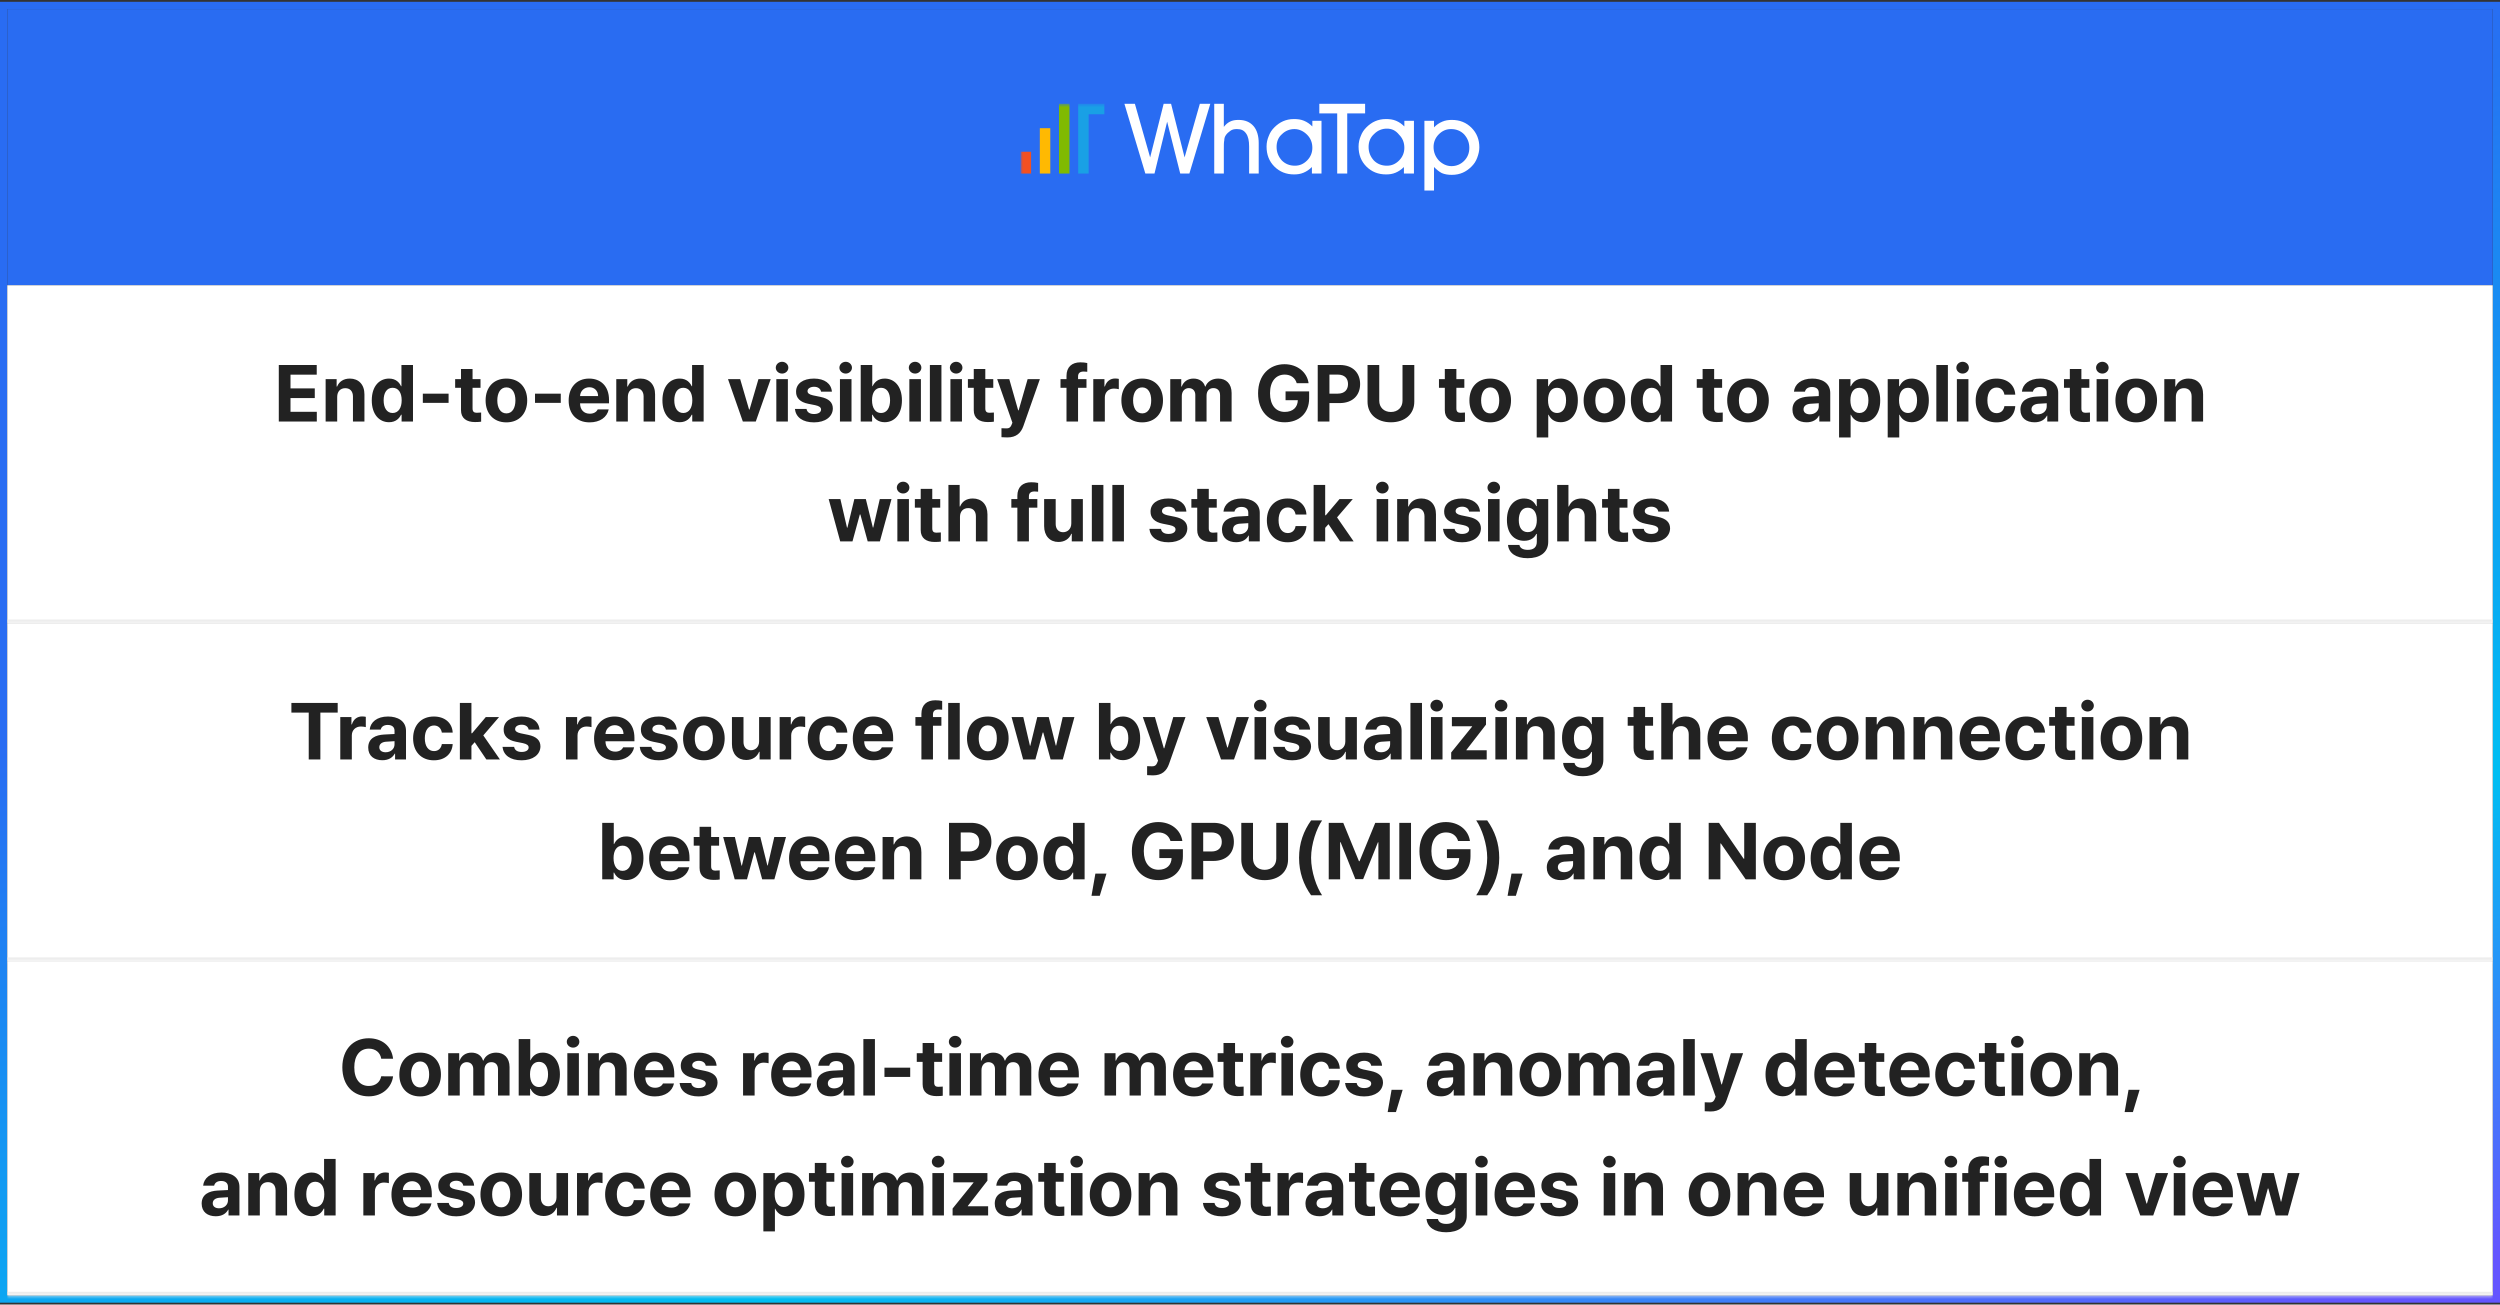 <svg width="688" height="359" viewBox="0 0 688 359" fill="none" xmlns="http://www.w3.org/2000/svg">
<rect x="0" y="0" width="688" height="359" fill="#333333" stroke="none"/>
<rect x="1" y="1.5" width="686" height="356" stroke="url(#paint0_linear_8228_20789)" stroke-width="2"/>
<rect width="684" height="76" transform="translate(2 2.5)" fill="#296CF2"/>
<path fill-rule="evenodd" clip-rule="evenodd" d="M394.518 40.44C394.518 41.88 394.998 43.08 395.958 44.16C396.918 45.12 398.118 45.72 399.438 45.72C400.758 45.72 401.958 45.24 402.918 44.28C403.878 43.32 404.358 42.12 404.358 40.68C404.358 39.24 403.878 38.04 402.918 36.96C401.958 36 400.758 35.52 399.318 35.52C397.998 35.52 396.918 36 395.958 36.96C394.998 37.92 394.518 39.12 394.518 40.44V40.44ZM394.637 45.96V52.44H391.997V33.24H394.637V35.04C395.357 34.32 396.077 33.84 396.917 33.48C397.757 33.12 398.597 33 399.557 33C401.717 33 403.517 33.72 404.957 35.16C406.397 36.6 407.117 38.4 407.117 40.56C407.117 41.52 406.877 42.48 406.517 43.44C406.157 44.4 405.677 45.12 404.957 45.84C404.237 46.56 403.397 47.16 402.557 47.52C401.717 47.88 400.757 48.12 399.557 48.12C398.597 48.12 397.637 48 396.797 47.64C396.077 47.28 395.357 46.68 394.637 45.96V45.96ZM376.637 40.44C376.637 41.88 377.117 43.08 378.077 44.16C379.037 45.12 380.237 45.6 381.677 45.6C382.997 45.6 384.077 45.12 385.037 44.16C385.997 43.2 386.477 42 386.477 40.68C386.477 39.24 385.997 38.04 385.037 37.08C384.077 35.88 382.997 35.4 381.677 35.4C380.357 35.4 379.157 35.88 378.197 36.84C377.117 37.8 376.637 39 376.637 40.44V40.44ZM386.358 47.76V45.96C385.638 46.68 384.918 47.16 384.078 47.52C383.238 47.88 382.398 48 381.438 48C379.278 48 377.478 47.28 376.038 45.84C374.598 44.4 373.878 42.6 373.878 40.32C373.878 39.24 374.118 38.28 374.478 37.44C374.838 36.48 375.318 35.76 376.038 35.04C376.758 34.32 377.598 33.72 378.438 33.36C379.278 33 380.238 32.76 381.438 32.76C382.398 32.76 383.358 32.88 384.198 33.24C385.038 33.6 385.758 34.08 386.478 34.8V33.24H389.118V47.76H386.358ZM370.757 47.76H367.997V31.2H363.077V28.56H375.677V31.2H370.757V47.76ZM351.318 40.44C351.318 41.88 351.798 43.08 352.758 44.16C353.718 45.12 354.918 45.6 356.358 45.6C357.678 45.6 358.758 45.12 359.718 44.16C360.678 43.2 361.158 42 361.158 40.68C361.158 39.24 360.678 38.04 359.718 37.08C358.758 36.12 357.558 35.52 356.238 35.52C354.918 35.52 353.718 36 352.758 36.96C351.798 37.8 351.318 39 351.318 40.44V40.44ZM361.037 47.76V45.96C360.317 46.68 359.597 47.16 358.757 47.52C357.917 47.88 357.077 48 356.117 48C353.957 48 352.157 47.28 350.717 45.84C349.277 44.4 348.557 42.6 348.557 40.32C348.557 39.24 348.797 38.28 349.157 37.44C349.517 36.48 349.997 35.76 350.717 35.04C351.437 34.32 352.277 33.72 353.117 33.36C353.957 33 354.917 32.76 356.117 32.76C357.077 32.76 358.037 32.88 358.877 33.24C359.717 33.6 360.437 34.08 361.157 34.8V33.24H363.677V47.76H361.037ZM336.797 47.76H334.157V28.56H336.797V34.92C337.277 34.32 337.757 33.84 338.477 33.48C339.197 33.12 339.917 33 340.877 33C342.677 33 343.997 33.6 344.957 34.68C345.917 35.76 346.397 37.44 346.397 39.36V47.76H343.757V40.32C343.757 38.76 343.517 37.56 342.917 36.72C342.317 35.88 341.597 35.52 340.397 35.52C339.677 35.52 339.077 35.64 338.597 36C338.117 36.36 337.637 36.72 337.277 37.32C337.037 37.68 336.917 38.16 336.917 38.64C336.797 39.12 336.797 39.96 336.797 41.16V47.76ZM330.198 28.56H333.077L327.317 47.76H324.797L321.198 33.48L317.717 47.76H315.198L309.438 28.56H312.318L316.517 43.32L320.238 28.56H322.278L325.997 43.32L330.198 28.56Z" fill="white"/>
<mask id="mask0_8228_20789" style="mask-type:luminance" maskUnits="userSpaceOnUse" x="280" y="28" width="128" height="25">
<path fill-rule="evenodd" clip-rule="evenodd" d="M280.879 52.44H407.119V28.56H280.879V52.44Z" fill="white"/>
</mask>
<g mask="url(#mask0_8228_20789)">
<path fill-rule="evenodd" clip-rule="evenodd" d="M280.879 47.76H283.759V41.76H280.879V47.76Z" fill="#F25022"/>
<path fill-rule="evenodd" clip-rule="evenodd" d="M286.16 47.76H289.04V35.28H286.16V47.76Z" fill="#FFB902"/>
<path fill-rule="evenodd" clip-rule="evenodd" d="M291.438 47.76H294.318V28.56H291.438V47.76Z" fill="#80BA01"/>
<path fill-rule="evenodd" clip-rule="evenodd" d="M299.599 28.56H303.919V31.44H299.599V47.76H296.719V28.56H299.599Z" fill="#19A0E5"/>
</g>
<mask id="path-8-inside-1_8228_20789" fill="white">
<path d="M2 78.5H686V171.5H2V78.5Z"/>
</mask>
<path d="M2 78.5H686V171.5H2V78.5Z" fill="white"/>
<path d="M686 171.5V170.5H2V171.5V172.5H686V171.5Z" fill="#EAEAEA" mask="url(#path-8-inside-1_8228_20789)"/>
<path d="M76.724 116V100.445H87.165V103.109H79.946V106.891H86.628V109.555H79.946V113.336H87.186V116H76.724ZM92.794 109.254V116H89.614V104.334H92.644V106.375H92.772C93.31 105.021 94.556 104.184 96.274 104.184C98.702 104.184 100.313 105.838 100.292 108.566V116H97.134V109.125C97.134 107.686 96.339 106.826 95.028 106.826C93.696 106.826 92.794 107.707 92.794 109.254ZM107.06 116.193C104.396 116.193 102.312 114.066 102.312 110.178C102.312 106.182 104.481 104.184 107.06 104.184C109.015 104.184 109.938 105.344 110.368 106.289H110.476V100.445H113.655V116H110.519V114.131H110.368C109.917 115.098 108.95 116.193 107.06 116.193ZM108.048 113.658C109.638 113.658 110.54 112.262 110.54 110.156C110.54 108.051 109.638 106.719 108.048 106.719C106.437 106.719 105.577 108.115 105.577 110.156C105.577 112.219 106.437 113.658 108.048 113.658ZM123.452 108.33V110.865H116.362V108.33H123.452ZM132.239 104.334V106.719H130.048V112.412C130.048 113.336 130.499 113.572 131.144 113.594C131.466 113.594 132.024 113.572 132.411 113.529V116.043C132.067 116.107 131.509 116.15 130.714 116.15C128.415 116.15 126.847 115.119 126.868 112.863V106.719H125.257V104.334H126.868V101.541H130.048V104.334H132.239ZM139.351 116.236C135.827 116.236 133.636 113.809 133.636 110.199C133.636 106.59 135.827 104.184 139.351 104.184C142.874 104.184 145.087 106.59 145.087 110.199C145.087 113.809 142.874 116.236 139.351 116.236ZM139.372 113.766C141.005 113.766 141.843 112.24 141.843 110.199C141.843 108.137 141.005 106.611 139.372 106.611C137.718 106.611 136.858 108.137 136.858 110.199C136.858 112.24 137.718 113.766 139.372 113.766ZM154.325 108.33V110.865H147.235V108.33H154.325ZM162.253 116.236C158.687 116.236 156.495 113.916 156.495 110.221C156.495 106.611 158.708 104.184 162.124 104.184C165.196 104.184 167.603 106.117 167.603 110.092V110.994H159.632C159.632 112.756 160.685 113.852 162.317 113.852C163.392 113.852 164.165 113.379 164.487 112.67H167.517C167.065 114.818 165.132 116.236 162.253 116.236ZM159.632 108.996H164.595C164.595 107.578 163.606 106.568 162.188 106.568C160.728 106.568 159.686 107.653 159.632 108.996ZM172.78 109.254V116H169.601V104.334H172.63V106.375H172.759C173.296 105.021 174.542 104.184 176.261 104.184C178.688 104.184 180.3 105.838 180.278 108.566V116H177.12V109.125C177.12 107.686 176.325 106.826 175.015 106.826C173.683 106.826 172.78 107.707 172.78 109.254ZM187.046 116.193C184.382 116.193 182.298 114.066 182.298 110.178C182.298 106.182 184.468 104.184 187.046 104.184C189.001 104.184 189.925 105.344 190.354 106.289H190.462V100.445H193.642V116H190.505V114.131H190.354C189.903 115.098 188.937 116.193 187.046 116.193ZM188.034 113.658C189.624 113.658 190.526 112.262 190.526 110.156C190.526 108.051 189.624 106.719 188.034 106.719C186.423 106.719 185.563 108.115 185.563 110.156C185.563 112.219 186.423 113.658 188.034 113.658ZM212.097 104.334L207.993 116H204.427L200.345 104.334H203.696L206.146 112.713H206.274L208.724 104.334H212.097ZM213.644 116V104.334H216.823V116H213.644ZM215.233 102.809C214.267 102.809 213.493 102.078 213.493 101.197C213.493 100.295 214.267 99.564 215.233 99.564C216.179 99.564 216.952 100.295 216.952 101.197C216.952 102.078 216.179 102.809 215.233 102.809ZM225.954 107.793C225.825 106.977 225.095 106.439 224.042 106.439C223.011 106.439 222.216 106.934 222.237 107.643C222.216 108.158 222.646 108.566 223.741 108.803L225.825 109.232C228.081 109.705 229.177 110.715 229.198 112.391C229.177 114.689 227.114 116.236 224.021 116.236C220.862 116.236 219.015 114.818 218.757 112.541H221.958C222.108 113.465 222.86 113.938 224.021 113.938C225.181 113.938 225.954 113.465 225.954 112.713C225.954 112.111 225.46 111.746 224.364 111.51L222.431 111.123C220.218 110.693 219.058 109.533 219.079 107.814C219.058 105.58 220.991 104.184 223.999 104.184C226.942 104.184 228.769 105.58 228.94 107.793H225.954ZM231.153 116V104.334H234.333V116H231.153ZM232.743 102.809C231.776 102.809 231.003 102.078 231.003 101.197C231.003 100.295 231.776 99.564 232.743 99.564C233.688 99.564 234.462 100.295 234.462 101.197C234.462 102.078 233.688 102.809 232.743 102.809ZM236.868 116V100.445H240.048V106.289H240.134C240.585 105.344 241.509 104.184 243.464 104.184C246.042 104.184 248.212 106.182 248.212 110.178C248.212 114.066 246.128 116.193 243.464 116.193C241.552 116.193 240.585 115.098 240.134 114.131H240.005V116H236.868ZM239.983 110.156C239.983 112.262 240.886 113.658 242.454 113.658C244.087 113.658 244.946 112.219 244.946 110.156C244.946 108.115 244.087 106.719 242.454 106.719C240.864 106.719 239.983 108.051 239.983 110.156ZM250.253 116V104.334H253.433V116H250.253ZM251.843 102.809C250.876 102.809 250.103 102.078 250.103 101.197C250.103 100.295 250.876 99.564 251.843 99.564C252.788 99.564 253.562 100.295 253.562 101.197C253.562 102.078 252.788 102.809 251.843 102.809ZM259.083 100.445V116H255.903V100.445H259.083ZM261.554 116V104.334H264.733V116H261.554ZM263.144 102.809C262.177 102.809 261.403 102.078 261.403 101.197C261.403 100.295 262.177 99.564 263.144 99.564C264.089 99.564 264.862 100.295 264.862 101.197C264.862 102.078 264.089 102.809 263.144 102.809ZM273.349 104.334V106.719H271.157V112.412C271.157 113.336 271.608 113.572 272.253 113.594C272.575 113.594 273.134 113.572 273.521 113.529V116.043C273.177 116.107 272.618 116.15 271.823 116.15C269.524 116.15 267.956 115.119 267.978 112.863V106.719H266.366V104.334H267.978V101.541H271.157V104.334H273.349ZM277.216 120.383C276.593 120.383 276.013 120.361 275.604 120.318V117.848C276.013 117.869 276.485 117.891 276.894 117.891C277.517 117.891 278.032 117.826 278.419 116.816L278.612 116.322L274.423 104.334H277.753L280.202 112.928H280.331L282.802 104.334H286.175L281.62 117.289C280.954 119.158 279.687 120.383 277.216 120.383ZM299.001 104.334V106.719H296.681V116H293.501V106.719H291.847V104.334H293.501V103.453C293.501 101.004 294.983 99.715 297.325 99.715C298.056 99.715 298.657 99.779 299.216 99.908V102.314C298.765 102.271 298.421 102.25 298.249 102.25C297.218 102.25 296.681 102.658 296.681 103.625V104.334H299.001ZM300.87 116V104.334H303.942V106.354H304.071C304.501 104.914 305.575 104.162 306.886 104.162C307.208 104.162 307.616 104.205 307.896 104.27V107.105C307.595 107.02 306.993 106.934 306.542 106.934C305.103 106.934 304.05 107.943 304.05 109.361V116H300.87ZM314.319 116.236C310.796 116.236 308.604 113.809 308.604 110.199C308.604 106.59 310.796 104.184 314.319 104.184C317.843 104.184 320.056 106.59 320.056 110.199C320.056 113.809 317.843 116.236 314.319 116.236ZM314.341 113.766C315.974 113.766 316.812 112.24 316.812 110.199C316.812 108.137 315.974 106.611 314.341 106.611C312.687 106.611 311.827 108.137 311.827 110.199C311.827 112.24 312.687 113.766 314.341 113.766ZM322.054 116V104.334H325.083V106.375H325.212C325.706 105.021 326.888 104.184 328.456 104.184C330.067 104.184 331.249 105.021 331.636 106.375H331.743C332.237 105.043 333.548 104.184 335.267 104.184C337.437 104.184 338.94 105.623 338.94 108.158V116H335.761V108.781C335.761 107.449 334.987 106.805 333.935 106.805C332.731 106.805 332.044 107.643 332.044 108.867V116H328.95V108.695C328.95 107.535 328.22 106.805 327.146 106.805C326.071 106.805 325.233 107.664 325.233 108.996V116H322.054ZM356.858 105.451C356.429 103.99 355.247 103.088 353.55 103.088C351.144 103.088 349.511 104.936 349.511 108.201C349.511 111.488 351.101 113.357 353.571 113.357C355.795 113.357 357.116 112.101 357.159 110.135H353.786V107.707H360.274V109.641C360.274 113.723 357.481 116.215 353.55 116.215C349.188 116.215 346.224 113.164 346.224 108.244C346.224 103.195 349.382 100.23 353.485 100.23C356.987 100.23 359.694 102.379 360.124 105.451H356.858ZM362.638 116V100.445H368.739C372.284 100.445 374.304 102.615 374.304 105.688C374.304 108.803 372.241 110.93 368.653 110.93H365.86V116H362.638ZM365.86 108.33H368.138C370.05 108.33 370.974 107.256 370.974 105.688C370.974 104.141 370.05 103.088 368.138 103.088H365.86V108.33ZM385.97 100.445H389.214V110.543C389.214 113.959 386.636 116.215 382.769 116.215C378.901 116.215 376.345 113.959 376.345 110.543V100.445H379.567V110.285C379.567 112.068 380.835 113.379 382.769 113.379C384.724 113.379 385.97 112.068 385.97 110.285V100.445ZM402.985 104.334V106.719H400.794V112.412C400.794 113.336 401.245 113.572 401.89 113.594C402.212 113.594 402.771 113.572 403.157 113.529V116.043C402.813 116.107 402.255 116.15 401.46 116.15C399.161 116.15 397.593 115.119 397.614 112.863V106.719H396.003V104.334H397.614V101.541H400.794V104.334H402.985ZM410.097 116.236C406.573 116.236 404.382 113.809 404.382 110.199C404.382 106.59 406.573 104.184 410.097 104.184C413.62 104.184 415.833 106.59 415.833 110.199C415.833 113.809 413.62 116.236 410.097 116.236ZM410.118 113.766C411.751 113.766 412.589 112.24 412.589 110.199C412.589 108.137 411.751 106.611 410.118 106.611C408.464 106.611 407.604 108.137 407.604 110.199C407.604 112.24 408.464 113.766 410.118 113.766ZM422.901 120.383V104.334H426.038V106.289H426.167C426.597 105.344 427.542 104.184 429.497 104.184C432.075 104.184 434.224 106.182 434.224 110.178C434.224 114.066 432.161 116.193 429.497 116.193C427.585 116.193 426.618 115.098 426.167 114.131H426.081V120.383H422.901ZM426.017 110.156C426.017 112.262 426.919 113.658 428.487 113.658C430.12 113.658 430.979 112.219 430.979 110.156C430.979 108.115 430.12 106.719 428.487 106.719C426.897 106.719 426.017 108.051 426.017 110.156ZM441.528 116.236C438.005 116.236 435.813 113.809 435.813 110.199C435.813 106.59 438.005 104.184 441.528 104.184C445.052 104.184 447.265 106.59 447.265 110.199C447.265 113.809 445.052 116.236 441.528 116.236ZM441.55 113.766C443.183 113.766 444.021 112.24 444.021 110.199C444.021 108.137 443.183 106.611 441.55 106.611C439.896 106.611 439.036 108.137 439.036 110.199C439.036 112.24 439.896 113.766 441.55 113.766ZM453.56 116.193C450.896 116.193 448.812 114.066 448.812 110.178C448.812 106.182 450.981 104.184 453.56 104.184C455.515 104.184 456.438 105.344 456.868 106.289H456.976V100.445H460.155V116H457.019V114.131H456.868C456.417 115.098 455.45 116.193 453.56 116.193ZM454.548 113.658C456.138 113.658 457.04 112.262 457.04 110.156C457.04 108.051 456.138 106.719 454.548 106.719C452.937 106.719 452.077 108.115 452.077 110.156C452.077 112.219 452.937 113.658 454.548 113.658ZM473.927 104.334V106.719H471.735V112.412C471.735 113.336 472.187 113.572 472.831 113.594C473.153 113.594 473.712 113.572 474.099 113.529V116.043C473.755 116.107 473.196 116.15 472.401 116.15C470.103 116.15 468.534 115.119 468.556 112.863V106.719H466.944V104.334H468.556V101.541H471.735V104.334H473.927ZM481.038 116.236C477.515 116.236 475.323 113.809 475.323 110.199C475.323 106.59 477.515 104.184 481.038 104.184C484.562 104.184 486.774 106.59 486.774 110.199C486.774 113.809 484.562 116.236 481.038 116.236ZM481.06 113.766C482.692 113.766 483.53 112.24 483.53 110.199C483.53 108.137 482.692 106.611 481.06 106.611C479.405 106.611 478.546 108.137 478.546 110.199C478.546 112.24 479.405 113.766 481.06 113.766ZM493.284 112.734C493.284 110.135 495.39 109.275 497.624 109.146C498.462 109.093 500.03 109.018 500.524 108.996V108.051C500.503 107.084 499.837 106.504 498.655 106.504C497.581 106.504 496.894 106.998 496.722 107.793H493.692C493.886 105.773 495.647 104.184 498.741 104.184C501.276 104.184 503.683 105.322 503.683 108.137V116H500.675V114.389H500.589C500.009 115.463 498.913 116.215 497.173 116.215C494.938 116.215 493.284 115.055 493.284 112.734ZM496.335 112.648C496.335 113.551 497.065 114.023 498.075 114.023C499.515 114.023 500.546 113.057 500.524 111.832V110.973C500.041 110.994 498.688 111.069 498.14 111.123C497.044 111.23 496.335 111.746 496.335 112.648ZM506.11 120.383V104.334H509.247V106.289H509.376C509.806 105.344 510.751 104.184 512.706 104.184C515.284 104.184 517.433 106.182 517.433 110.178C517.433 114.066 515.37 116.193 512.706 116.193C510.794 116.193 509.827 115.098 509.376 114.131H509.29V120.383H506.11ZM509.226 110.156C509.226 112.262 510.128 113.658 511.696 113.658C513.329 113.658 514.188 112.219 514.188 110.156C514.188 108.115 513.329 106.719 511.696 106.719C510.106 106.719 509.226 108.051 509.226 110.156ZM519.495 120.383V104.334H522.632V106.289H522.761C523.19 105.344 524.136 104.184 526.091 104.184C528.669 104.184 530.817 106.182 530.817 110.178C530.817 114.066 528.755 116.193 526.091 116.193C524.179 116.193 523.212 115.098 522.761 114.131H522.675V120.383H519.495ZM522.61 110.156C522.61 112.262 523.513 113.658 525.081 113.658C526.714 113.658 527.573 112.219 527.573 110.156C527.573 108.115 526.714 106.719 525.081 106.719C523.491 106.719 522.61 108.051 522.61 110.156ZM536.06 100.445V116H532.88V100.445H536.06ZM538.53 116V104.334H541.71V116H538.53ZM540.12 102.809C539.153 102.809 538.38 102.078 538.38 101.197C538.38 100.295 539.153 99.564 540.12 99.564C541.065 99.564 541.839 100.295 541.839 101.197C541.839 102.078 541.065 102.809 540.12 102.809ZM549.423 116.236C545.856 116.236 543.708 113.766 543.708 110.199C543.708 106.633 545.878 104.184 549.423 104.184C552.431 104.184 554.472 105.945 554.601 108.609H551.614C551.421 107.449 550.669 106.654 549.466 106.654C547.94 106.654 546.931 107.943 546.931 110.156C546.931 112.412 547.919 113.701 549.466 113.701C550.583 113.701 551.421 113.014 551.614 111.768H554.601C554.45 114.41 552.517 116.236 549.423 116.236ZM556.019 112.734C556.019 110.135 558.124 109.275 560.358 109.146C561.196 109.093 562.765 109.018 563.259 108.996V108.051C563.237 107.084 562.571 106.504 561.39 106.504C560.315 106.504 559.628 106.998 559.456 107.793H556.427C556.62 105.773 558.382 104.184 561.476 104.184C564.011 104.184 566.417 105.322 566.417 108.137V116H563.409V114.389H563.323C562.743 115.463 561.647 116.215 559.907 116.215C557.673 116.215 556.019 115.055 556.019 112.734ZM559.069 112.648C559.069 113.551 559.8 114.023 560.81 114.023C562.249 114.023 563.28 113.057 563.259 111.832V110.973C562.775 110.994 561.422 111.069 560.874 111.123C559.778 111.23 559.069 111.746 559.069 112.648ZM574.989 104.334V106.719H572.798V112.412C572.798 113.336 573.249 113.572 573.894 113.594C574.216 113.594 574.774 113.572 575.161 113.529V116.043C574.817 116.107 574.259 116.15 573.464 116.15C571.165 116.15 569.597 115.119 569.618 112.863V106.719H568.007V104.334H569.618V101.541H572.798V104.334H574.989ZM576.987 116V104.334H580.167V116H576.987ZM578.577 102.809C577.61 102.809 576.837 102.078 576.837 101.197C576.837 100.295 577.61 99.564 578.577 99.564C579.522 99.564 580.296 100.295 580.296 101.197C580.296 102.078 579.522 102.809 578.577 102.809ZM587.88 116.236C584.356 116.236 582.165 113.809 582.165 110.199C582.165 106.59 584.356 104.184 587.88 104.184C591.403 104.184 593.616 106.59 593.616 110.199C593.616 113.809 591.403 116.236 587.88 116.236ZM587.901 113.766C589.534 113.766 590.372 112.24 590.372 110.199C590.372 108.137 589.534 106.611 587.901 106.611C586.247 106.611 585.388 108.137 585.388 110.199C585.388 112.24 586.247 113.766 587.901 113.766ZM598.794 109.254V116H595.614V104.334H598.644V106.375H598.772C599.31 105.021 600.556 104.184 602.274 104.184C604.702 104.184 606.313 105.838 606.292 108.566V116H603.134V109.125C603.134 107.686 602.339 106.826 601.028 106.826C599.696 106.826 598.794 107.707 598.794 109.254ZM231.229 149L228.049 137.334H231.271L233.098 145.219H233.205L235.117 137.334H238.275L240.209 145.176H240.316L242.121 137.334H245.344L242.143 149H238.791L236.771 141.588H236.621L234.602 149H231.229ZM246.955 149V137.334H250.135V149H246.955ZM248.545 135.809C247.578 135.809 246.805 135.078 246.805 134.197C246.805 133.295 247.578 132.564 248.545 132.564C249.49 132.564 250.264 133.295 250.264 134.197C250.264 135.078 249.49 135.809 248.545 135.809ZM258.75 137.334V139.719H256.559V145.412C256.559 146.336 257.01 146.572 257.654 146.594C257.977 146.594 258.535 146.572 258.922 146.529V149.043C258.578 149.107 258.02 149.15 257.225 149.15C254.926 149.15 253.357 148.119 253.379 145.863V139.719H251.768V137.334H253.379V134.541H256.559V137.334H258.75ZM264.186 142.254V149H261.006V133.445H264.1V139.375H264.229C264.766 138.021 265.947 137.184 267.709 137.184C270.137 137.184 271.748 138.816 271.748 141.566V149H268.568V142.125C268.568 140.686 267.795 139.826 266.463 139.826C265.131 139.826 264.186 140.707 264.186 142.254ZM285.477 137.334V139.719H283.156V149H279.977V139.719H278.322V137.334H279.977V136.453C279.977 134.004 281.459 132.715 283.801 132.715C284.531 132.715 285.133 132.779 285.691 132.908V135.314C285.24 135.271 284.896 135.25 284.725 135.25C283.693 135.25 283.156 135.658 283.156 136.625V137.334H285.477ZM294.822 144.037V137.334H298.002V149H294.951V146.895H294.822C294.285 148.248 293.039 149.15 291.277 149.15C288.936 149.15 287.346 147.496 287.346 144.768V137.334H290.525V144.209C290.525 145.584 291.32 146.465 292.566 146.465C293.727 146.465 294.822 145.627 294.822 144.037ZM303.652 133.445V149H300.473V133.445H303.652ZM309.303 133.445V149H306.123V133.445H309.303ZM323.504 140.793C323.375 139.977 322.645 139.439 321.592 139.439C320.561 139.439 319.766 139.934 319.787 140.643C319.766 141.158 320.195 141.566 321.291 141.803L323.375 142.232C325.631 142.705 326.727 143.715 326.748 145.391C326.727 147.689 324.664 149.236 321.57 149.236C318.412 149.236 316.564 147.818 316.307 145.541H319.508C319.658 146.465 320.41 146.938 321.57 146.938C322.73 146.938 323.504 146.465 323.504 145.713C323.504 145.111 323.01 144.746 321.914 144.51L319.98 144.123C317.768 143.693 316.607 142.533 316.629 140.814C316.607 138.58 318.541 137.184 321.549 137.184C324.492 137.184 326.318 138.58 326.49 140.793H323.504ZM334.848 137.334V139.719H332.656V145.412C332.656 146.336 333.107 146.572 333.752 146.594C334.074 146.594 334.633 146.572 335.02 146.529V149.043C334.676 149.107 334.117 149.15 333.322 149.15C331.023 149.15 329.455 148.119 329.477 145.863V139.719H327.865V137.334H329.477V134.541H332.656V137.334H334.848ZM336.287 145.734C336.287 143.135 338.393 142.275 340.627 142.146C341.465 142.093 343.033 142.018 343.527 141.996V141.051C343.506 140.084 342.84 139.504 341.658 139.504C340.584 139.504 339.896 139.998 339.725 140.793H336.695C336.889 138.773 338.65 137.184 341.744 137.184C344.279 137.184 346.686 138.322 346.686 141.137V149H343.678V147.389H343.592C343.012 148.463 341.916 149.215 340.176 149.215C337.941 149.215 336.287 148.055 336.287 145.734ZM339.338 145.648C339.338 146.551 340.068 147.023 341.078 147.023C342.518 147.023 343.549 146.057 343.527 144.832V143.973C343.044 143.994 341.69 144.069 341.143 144.123C340.047 144.23 339.338 144.746 339.338 145.648ZM354.355 149.236C350.789 149.236 348.641 146.766 348.641 143.199C348.641 139.633 350.811 137.184 354.355 137.184C357.363 137.184 359.404 138.945 359.533 141.609H356.547C356.354 140.449 355.602 139.654 354.398 139.654C352.873 139.654 351.863 140.943 351.863 143.156C351.863 145.412 352.852 146.701 354.398 146.701C355.516 146.701 356.354 146.014 356.547 144.768H359.533C359.383 147.41 357.449 149.236 354.355 149.236ZM361.51 149V133.445H364.689V141.803H364.861L368.643 137.334H372.295L367.955 142.383L372.531 149H368.793L365.592 144.252L364.689 145.262V149H361.51ZM378.848 149V137.334H382.027V149H378.848ZM380.438 135.809C379.471 135.809 378.697 135.078 378.697 134.197C378.697 133.295 379.471 132.564 380.438 132.564C381.383 132.564 382.156 133.295 382.156 134.197C382.156 135.078 381.383 135.809 380.438 135.809ZM387.678 142.254V149H384.498V137.334H387.527V139.375H387.656C388.193 138.021 389.439 137.184 391.158 137.184C393.586 137.184 395.197 138.838 395.176 141.566V149H392.018V142.125C392.018 140.686 391.223 139.826 389.912 139.826C388.58 139.826 387.678 140.707 387.678 142.254ZM404.307 140.793C404.178 139.977 403.447 139.439 402.395 139.439C401.363 139.439 400.568 139.934 400.59 140.643C400.568 141.158 400.998 141.566 402.094 141.803L404.178 142.232C406.434 142.705 407.529 143.715 407.551 145.391C407.529 147.689 405.467 149.236 402.373 149.236C399.215 149.236 397.367 147.818 397.109 145.541H400.311C400.461 146.465 401.213 146.938 402.373 146.938C403.533 146.938 404.307 146.465 404.307 145.713C404.307 145.111 403.812 144.746 402.717 144.51L400.783 144.123C398.57 143.693 397.41 142.533 397.432 140.814C397.41 138.58 399.344 137.184 402.352 137.184C405.295 137.184 407.121 138.58 407.293 140.793H404.307ZM409.506 149V137.334H412.686V149H409.506ZM411.096 135.809C410.129 135.809 409.355 135.078 409.355 134.197C409.355 133.295 410.129 132.564 411.096 132.564C412.041 132.564 412.814 133.295 412.814 134.197C412.814 135.078 412.041 135.809 411.096 135.809ZM420.398 153.619C417.176 153.619 415.199 152.18 415.006 149.967H418.143C418.314 150.891 419.195 151.32 420.463 151.32C421.945 151.32 422.934 150.697 422.934 149.064V146.938H422.783C422.354 147.883 421.322 148.828 419.453 148.828C416.811 148.828 414.705 146.98 414.705 143.092C414.705 139.139 416.875 137.184 419.453 137.184C421.408 137.184 422.354 138.344 422.783 139.289H422.912V137.334H426.07V149.129C426.07 152.094 423.707 153.619 420.398 153.619ZM420.441 146.443C422.031 146.443 422.934 145.197 422.934 143.135C422.934 141.051 422.031 139.719 420.441 139.719C418.83 139.719 417.971 141.115 417.971 143.135C417.971 145.154 418.83 146.443 420.441 146.443ZM431.721 142.254V149H428.541V133.445H431.635V139.375H431.764C432.301 138.021 433.482 137.184 435.244 137.184C437.672 137.184 439.283 138.816 439.283 141.566V149H436.104V142.125C436.104 140.686 435.33 139.826 433.998 139.826C432.666 139.826 431.721 140.707 431.721 142.254ZM447.877 137.334V139.719H445.686V145.412C445.686 146.336 446.137 146.572 446.781 146.594C447.104 146.594 447.662 146.572 448.049 146.529V149.043C447.705 149.107 447.146 149.15 446.352 149.15C444.053 149.15 442.484 148.119 442.506 145.863V139.719H440.895V137.334H442.506V134.541H445.686V137.334H447.877ZM456.363 140.793C456.234 139.977 455.504 139.439 454.451 139.439C453.42 139.439 452.625 139.934 452.646 140.643C452.625 141.158 453.055 141.566 454.15 141.803L456.234 142.232C458.49 142.705 459.586 143.715 459.607 145.391C459.586 147.689 457.523 149.236 454.43 149.236C451.271 149.236 449.424 147.818 449.166 145.541H452.367C452.518 146.465 453.27 146.938 454.43 146.938C455.59 146.938 456.363 146.465 456.363 145.713C456.363 145.111 455.869 144.746 454.773 144.51L452.84 144.123C450.627 143.693 449.467 142.533 449.488 140.814C449.467 138.58 451.4 137.184 454.408 137.184C457.352 137.184 459.178 138.58 459.35 140.793H456.363Z" fill="#222222"/>
<mask id="path-11-inside-2_8228_20789" fill="white">
<path d="M2 171.5H686V264.5H2V171.5Z"/>
</mask>
<path d="M2 171.5H686V264.5H2V171.5Z" fill="white"/>
<path d="M686 264.5V263.5H2V264.5V265.5H686V264.5Z" fill="#EAEAEA" mask="url(#path-11-inside-2_8228_20789)"/>
<path d="M80.193 196.109V193.445H92.934V196.109H88.164V209H84.963V196.109H80.193ZM93.643 209V197.334H96.715V199.354H96.844C97.273 197.914 98.348 197.162 99.658 197.162C99.981 197.162 100.389 197.205 100.668 197.27V200.105C100.367 200.02 99.766 199.934 99.314 199.934C97.875 199.934 96.822 200.943 96.822 202.361V209H93.643ZM101.334 205.734C101.334 203.135 103.439 202.275 105.674 202.146C106.512 202.093 108.08 202.018 108.574 201.996V201.051C108.553 200.084 107.887 199.504 106.705 199.504C105.631 199.504 104.943 199.998 104.771 200.793H101.742C101.936 198.773 103.697 197.184 106.791 197.184C109.326 197.184 111.732 198.322 111.732 201.137V209H108.725V207.389H108.639C108.059 208.463 106.963 209.215 105.223 209.215C102.988 209.215 101.334 208.055 101.334 205.734ZM104.385 205.648C104.385 206.551 105.115 207.023 106.125 207.023C107.564 207.023 108.596 206.057 108.574 204.832V203.973C108.091 203.994 106.737 204.069 106.189 204.123C105.094 204.23 104.385 204.746 104.385 205.648ZM119.402 209.236C115.836 209.236 113.688 206.766 113.688 203.199C113.688 199.633 115.857 197.184 119.402 197.184C122.41 197.184 124.451 198.945 124.58 201.609H121.594C121.4 200.449 120.648 199.654 119.445 199.654C117.92 199.654 116.91 200.943 116.91 203.156C116.91 205.412 117.898 206.701 119.445 206.701C120.562 206.701 121.4 206.014 121.594 204.768H124.58C124.43 207.41 122.496 209.236 119.402 209.236ZM126.557 209V193.445H129.736V201.803H129.908L133.689 197.334H137.342L133.002 202.383L137.578 209H133.84L130.639 204.252L129.736 205.262V209H126.557ZM145.484 200.793C145.355 199.977 144.625 199.439 143.572 199.439C142.541 199.439 141.746 199.934 141.768 200.643C141.746 201.158 142.176 201.566 143.271 201.803L145.355 202.232C147.611 202.705 148.707 203.715 148.729 205.391C148.707 207.689 146.645 209.236 143.551 209.236C140.393 209.236 138.545 207.818 138.287 205.541H141.488C141.639 206.465 142.391 206.938 143.551 206.938C144.711 206.938 145.484 206.465 145.484 205.713C145.484 205.111 144.99 204.746 143.895 204.51L141.961 204.123C139.748 203.693 138.588 202.533 138.609 200.814C138.588 198.58 140.521 197.184 143.529 197.184C146.473 197.184 148.299 198.58 148.471 200.793H145.484ZM155.754 209V197.334H158.826V199.354H158.955C159.385 197.914 160.459 197.162 161.77 197.162C162.092 197.162 162.5 197.205 162.779 197.27V200.105C162.479 200.02 161.877 199.934 161.426 199.934C159.986 199.934 158.934 200.943 158.934 202.361V209H155.754ZM169.246 209.236C165.68 209.236 163.488 206.916 163.488 203.221C163.488 199.611 165.701 197.184 169.117 197.184C172.189 197.184 174.596 199.117 174.596 203.092V203.994H166.625C166.625 205.756 167.678 206.852 169.311 206.852C170.385 206.852 171.158 206.379 171.48 205.67H174.51C174.059 207.818 172.125 209.236 169.246 209.236ZM166.625 201.996H171.588C171.588 200.578 170.6 199.568 169.182 199.568C167.721 199.568 166.679 200.653 166.625 201.996ZM183.254 200.793C183.125 199.977 182.395 199.439 181.342 199.439C180.311 199.439 179.516 199.934 179.537 200.643C179.516 201.158 179.945 201.566 181.041 201.803L183.125 202.232C185.381 202.705 186.477 203.715 186.498 205.391C186.477 207.689 184.414 209.236 181.32 209.236C178.162 209.236 176.314 207.818 176.057 205.541H179.258C179.408 206.465 180.16 206.938 181.32 206.938C182.48 206.938 183.254 206.465 183.254 205.713C183.254 205.111 182.76 204.746 181.664 204.51L179.73 204.123C177.518 203.693 176.357 202.533 176.379 200.814C176.357 198.58 178.291 197.184 181.299 197.184C184.242 197.184 186.068 198.58 186.24 200.793H183.254ZM193.695 209.236C190.172 209.236 187.98 206.809 187.98 203.199C187.98 199.59 190.172 197.184 193.695 197.184C197.219 197.184 199.432 199.59 199.432 203.199C199.432 206.809 197.219 209.236 193.695 209.236ZM193.717 206.766C195.35 206.766 196.188 205.24 196.188 203.199C196.188 201.137 195.35 199.611 193.717 199.611C192.062 199.611 191.203 201.137 191.203 203.199C191.203 205.24 192.062 206.766 193.717 206.766ZM208.906 204.037V197.334H212.086V209H209.035V206.895H208.906C208.369 208.248 207.123 209.15 205.361 209.15C203.02 209.15 201.43 207.496 201.43 204.768V197.334H204.609V204.209C204.609 205.584 205.404 206.465 206.65 206.465C207.811 206.465 208.906 205.627 208.906 204.037ZM214.557 209V197.334H217.629V199.354H217.758C218.188 197.914 219.262 197.162 220.572 197.162C220.895 197.162 221.303 197.205 221.582 197.27V200.105C221.281 200.02 220.68 199.934 220.229 199.934C218.789 199.934 217.736 200.943 217.736 202.361V209H214.557ZM228.006 209.236C224.439 209.236 222.291 206.766 222.291 203.199C222.291 199.633 224.461 197.184 228.006 197.184C231.014 197.184 233.055 198.945 233.184 201.609H230.197C230.004 200.449 229.252 199.654 228.049 199.654C226.523 199.654 225.514 200.943 225.514 203.156C225.514 205.412 226.502 206.701 228.049 206.701C229.166 206.701 230.004 206.014 230.197 204.768H233.184C233.033 207.41 231.1 209.236 228.006 209.236ZM240.445 209.236C236.879 209.236 234.688 206.916 234.688 203.221C234.688 199.611 236.9 197.184 240.316 197.184C243.389 197.184 245.795 199.117 245.795 203.092V203.994H237.824C237.824 205.756 238.877 206.852 240.51 206.852C241.584 206.852 242.357 206.379 242.68 205.67H245.709C245.258 207.818 243.324 209.236 240.445 209.236ZM237.824 201.996H242.787C242.787 200.578 241.799 199.568 240.381 199.568C238.92 199.568 237.878 200.653 237.824 201.996ZM259.072 197.334V199.719H256.752V209H253.572V199.719H251.918V197.334H253.572V196.453C253.572 194.004 255.055 192.715 257.396 192.715C258.127 192.715 258.729 192.779 259.287 192.908V195.314C258.836 195.271 258.492 195.25 258.32 195.25C257.289 195.25 256.752 195.658 256.752 196.625V197.334H259.072ZM264.121 193.445V209H260.941V193.445H264.121ZM271.834 209.236C268.311 209.236 266.119 206.809 266.119 203.199C266.119 199.59 268.311 197.184 271.834 197.184C275.357 197.184 277.57 199.59 277.57 203.199C277.57 206.809 275.357 209.236 271.834 209.236ZM271.855 206.766C273.488 206.766 274.326 205.24 274.326 203.199C274.326 201.137 273.488 199.611 271.855 199.611C270.201 199.611 269.342 201.137 269.342 203.199C269.342 205.24 270.201 206.766 271.855 206.766ZM281.566 209L278.387 197.334H281.609L283.436 205.219H283.543L285.455 197.334H288.613L290.547 205.176H290.654L292.459 197.334H295.682L292.48 209H289.129L287.109 201.588H286.959L284.939 209H281.566ZM302.428 209V193.445H305.607V199.289H305.693C306.145 198.344 307.068 197.184 309.023 197.184C311.602 197.184 313.771 199.182 313.771 203.178C313.771 207.066 311.688 209.193 309.023 209.193C307.111 209.193 306.145 208.098 305.693 207.131H305.564V209H302.428ZM305.543 203.156C305.543 205.262 306.445 206.658 308.014 206.658C309.646 206.658 310.506 205.219 310.506 203.156C310.506 201.115 309.646 199.719 308.014 199.719C306.424 199.719 305.543 201.051 305.543 203.156ZM317.295 213.383C316.672 213.383 316.092 213.361 315.684 213.318V210.848C316.092 210.869 316.564 210.891 316.973 210.891C317.596 210.891 318.111 210.826 318.498 209.816L318.691 209.322L314.502 197.334H317.832L320.281 205.928H320.41L322.881 197.334H326.254L321.699 210.289C321.033 212.158 319.766 213.383 317.295 213.383ZM343.699 197.334L339.596 209H336.029L331.947 197.334H335.299L337.748 205.713H337.877L340.326 197.334H343.699ZM345.246 209V197.334H348.426V209H345.246ZM346.836 195.809C345.869 195.809 345.096 195.078 345.096 194.197C345.096 193.295 345.869 192.564 346.836 192.564C347.781 192.564 348.555 193.295 348.555 194.197C348.555 195.078 347.781 195.809 346.836 195.809ZM357.557 200.793C357.428 199.977 356.697 199.439 355.645 199.439C354.613 199.439 353.818 199.934 353.84 200.643C353.818 201.158 354.248 201.566 355.344 201.803L357.428 202.232C359.684 202.705 360.779 203.715 360.801 205.391C360.779 207.689 358.717 209.236 355.623 209.236C352.465 209.236 350.617 207.818 350.359 205.541H353.561C353.711 206.465 354.463 206.938 355.623 206.938C356.783 206.938 357.557 206.465 357.557 205.713C357.557 205.111 357.062 204.746 355.967 204.51L354.033 204.123C351.82 203.693 350.66 202.533 350.682 200.814C350.66 198.58 352.594 197.184 355.602 197.184C358.545 197.184 360.371 198.58 360.543 200.793H357.557ZM370.232 204.037V197.334H373.412V209H370.361V206.895H370.232C369.695 208.248 368.449 209.15 366.688 209.15C364.346 209.15 362.756 207.496 362.756 204.768V197.334H365.936V204.209C365.936 205.584 366.73 206.465 367.977 206.465C369.137 206.465 370.232 205.627 370.232 204.037ZM375.324 205.734C375.324 203.135 377.43 202.275 379.664 202.146C380.502 202.093 382.07 202.018 382.564 201.996V201.051C382.543 200.084 381.877 199.504 380.695 199.504C379.621 199.504 378.934 199.998 378.762 200.793H375.732C375.926 198.773 377.688 197.184 380.781 197.184C383.316 197.184 385.723 198.322 385.723 201.137V209H382.715V207.389H382.629C382.049 208.463 380.953 209.215 379.213 209.215C376.979 209.215 375.324 208.055 375.324 205.734ZM378.375 205.648C378.375 206.551 379.105 207.023 380.115 207.023C381.555 207.023 382.586 206.057 382.564 204.832V203.973C382.081 203.994 380.728 204.069 380.18 204.123C379.084 204.23 378.375 204.746 378.375 205.648ZM391.33 193.445V209H388.15V193.445H391.33ZM393.801 209V197.334H396.98V209H393.801ZM395.391 195.809C394.424 195.809 393.65 195.078 393.65 194.197C393.65 193.295 394.424 192.564 395.391 192.564C396.336 192.564 397.109 193.295 397.109 194.197C397.109 195.078 396.336 195.809 395.391 195.809ZM399.365 209V207.088L405.123 199.955V199.869H399.559V197.334H408.947V199.418L403.555 206.379V206.465H409.141V209H399.365ZM411.525 209V197.334H414.705V209H411.525ZM413.115 195.809C412.148 195.809 411.375 195.078 411.375 194.197C411.375 193.295 412.148 192.564 413.115 192.564C414.061 192.564 414.834 193.295 414.834 194.197C414.834 195.078 414.061 195.809 413.115 195.809ZM420.355 202.254V209H417.176V197.334H420.205V199.375H420.334C420.871 198.021 422.117 197.184 423.836 197.184C426.264 197.184 427.875 198.838 427.854 201.566V209H424.695V202.125C424.695 200.686 423.9 199.826 422.59 199.826C421.258 199.826 420.355 200.707 420.355 202.254ZM435.566 213.619C432.344 213.619 430.367 212.18 430.174 209.967H433.311C433.482 210.891 434.363 211.32 435.631 211.32C437.113 211.32 438.102 210.697 438.102 209.064V206.938H437.951C437.521 207.883 436.49 208.828 434.621 208.828C431.979 208.828 429.873 206.98 429.873 203.092C429.873 199.139 432.043 197.184 434.621 197.184C436.576 197.184 437.521 198.344 437.951 199.289H438.08V197.334H441.238V209.129C441.238 212.094 438.875 213.619 435.566 213.619ZM435.609 206.443C437.199 206.443 438.102 205.197 438.102 203.135C438.102 201.051 437.199 199.719 435.609 199.719C433.998 199.719 433.139 201.115 433.139 203.135C433.139 205.154 433.998 206.443 435.609 206.443ZM454.924 197.334V199.719H452.732V205.412C452.732 206.336 453.184 206.572 453.828 206.594C454.15 206.594 454.709 206.572 455.096 206.529V209.043C454.752 209.107 454.193 209.15 453.398 209.15C451.1 209.15 449.531 208.119 449.553 205.863V199.719H447.941V197.334H449.553V194.541H452.732V197.334H454.924ZM460.359 202.254V209H457.18V193.445H460.273V199.375H460.402C460.939 198.021 462.121 197.184 463.883 197.184C466.311 197.184 467.922 198.816 467.922 201.566V209H464.742V202.125C464.742 200.686 463.969 199.826 462.637 199.826C461.305 199.826 460.359 200.707 460.359 202.254ZM475.656 209.236C472.09 209.236 469.898 206.916 469.898 203.221C469.898 199.611 472.111 197.184 475.527 197.184C478.6 197.184 481.006 199.117 481.006 203.092V203.994H473.035C473.035 205.756 474.088 206.852 475.721 206.852C476.795 206.852 477.568 206.379 477.891 205.67H480.92C480.469 207.818 478.535 209.236 475.656 209.236ZM473.035 201.996H477.998C477.998 200.578 477.01 199.568 475.592 199.568C474.131 199.568 473.089 200.653 473.035 201.996ZM493.316 209.236C489.75 209.236 487.602 206.766 487.602 203.199C487.602 199.633 489.771 197.184 493.316 197.184C496.324 197.184 498.365 198.945 498.494 201.609H495.508C495.314 200.449 494.562 199.654 493.359 199.654C491.834 199.654 490.824 200.943 490.824 203.156C490.824 205.412 491.812 206.701 493.359 206.701C494.477 206.701 495.314 206.014 495.508 204.768H498.494C498.344 207.41 496.41 209.236 493.316 209.236ZM505.713 209.236C502.189 209.236 499.998 206.809 499.998 203.199C499.998 199.59 502.189 197.184 505.713 197.184C509.236 197.184 511.449 199.59 511.449 203.199C511.449 206.809 509.236 209.236 505.713 209.236ZM505.734 206.766C507.367 206.766 508.205 205.24 508.205 203.199C508.205 201.137 507.367 199.611 505.734 199.611C504.08 199.611 503.221 201.137 503.221 203.199C503.221 205.24 504.08 206.766 505.734 206.766ZM516.627 202.254V209H513.447V197.334H516.477V199.375H516.605C517.143 198.021 518.389 197.184 520.107 197.184C522.535 197.184 524.146 198.838 524.125 201.566V209H520.967V202.125C520.967 200.686 520.172 199.826 518.861 199.826C517.529 199.826 516.627 200.707 516.627 202.254ZM529.775 202.254V209H526.596V197.334H529.625V199.375H529.754C530.291 198.021 531.537 197.184 533.256 197.184C535.684 197.184 537.295 198.838 537.273 201.566V209H534.115V202.125C534.115 200.686 533.32 199.826 532.01 199.826C530.678 199.826 529.775 200.707 529.775 202.254ZM545.029 209.236C541.463 209.236 539.271 206.916 539.271 203.221C539.271 199.611 541.484 197.184 544.9 197.184C547.973 197.184 550.379 199.117 550.379 203.092V203.994H542.408C542.408 205.756 543.461 206.852 545.094 206.852C546.168 206.852 546.941 206.379 547.264 205.67H550.293C549.842 207.818 547.908 209.236 545.029 209.236ZM542.408 201.996H547.371C547.371 200.578 546.383 199.568 544.965 199.568C543.504 199.568 542.462 200.653 542.408 201.996ZM557.619 209.236C554.053 209.236 551.904 206.766 551.904 203.199C551.904 199.633 554.074 197.184 557.619 197.184C560.627 197.184 562.668 198.945 562.797 201.609H559.811C559.617 200.449 558.865 199.654 557.662 199.654C556.137 199.654 555.127 200.943 555.127 203.156C555.127 205.412 556.115 206.701 557.662 206.701C558.779 206.701 559.617 206.014 559.811 204.768H562.797C562.646 207.41 560.713 209.236 557.619 209.236ZM570.918 197.334V199.719H568.727V205.412C568.727 206.336 569.178 206.572 569.822 206.594C570.145 206.594 570.703 206.572 571.09 206.529V209.043C570.746 209.107 570.188 209.15 569.393 209.15C567.094 209.15 565.525 208.119 565.547 205.863V199.719H563.936V197.334H565.547V194.541H568.727V197.334H570.918ZM572.916 209V197.334H576.096V209H572.916ZM574.506 195.809C573.539 195.809 572.766 195.078 572.766 194.197C572.766 193.295 573.539 192.564 574.506 192.564C575.451 192.564 576.225 193.295 576.225 194.197C576.225 195.078 575.451 195.809 574.506 195.809ZM583.809 209.236C580.285 209.236 578.094 206.809 578.094 203.199C578.094 199.59 580.285 197.184 583.809 197.184C587.332 197.184 589.545 199.59 589.545 203.199C589.545 206.809 587.332 209.236 583.809 209.236ZM583.83 206.766C585.463 206.766 586.301 205.24 586.301 203.199C586.301 201.137 585.463 199.611 583.83 199.611C582.176 199.611 581.316 201.137 581.316 203.199C581.316 205.24 582.176 206.766 583.83 206.766ZM594.723 202.254V209H591.543V197.334H594.572V199.375H594.701C595.238 198.021 596.484 197.184 598.203 197.184C600.631 197.184 602.242 198.838 602.221 201.566V209H599.062V202.125C599.062 200.686 598.268 199.826 596.957 199.826C595.625 199.826 594.723 200.707 594.723 202.254ZM165.733 242V226.445H168.913V232.289H168.999C169.45 231.344 170.374 230.184 172.329 230.184C174.907 230.184 177.077 232.182 177.077 236.178C177.077 240.066 174.993 242.193 172.329 242.193C170.417 242.193 169.45 241.098 168.999 240.131H168.87V242H165.733ZM168.849 236.156C168.849 238.262 169.751 239.658 171.319 239.658C172.952 239.658 173.812 238.219 173.812 236.156C173.812 234.115 172.952 232.719 171.319 232.719C169.729 232.719 168.849 234.051 168.849 236.156ZM184.403 242.236C180.837 242.236 178.646 239.916 178.646 236.221C178.646 232.611 180.858 230.184 184.274 230.184C187.347 230.184 189.753 232.117 189.753 236.092V236.994H181.782C181.782 238.756 182.835 239.852 184.468 239.852C185.542 239.852 186.315 239.379 186.638 238.67H189.667C189.216 240.818 187.282 242.236 184.403 242.236ZM181.782 234.996H186.745C186.745 233.578 185.757 232.568 184.339 232.568C182.878 232.568 181.836 233.653 181.782 234.996ZM197.896 230.334V232.719H195.704V238.412C195.704 239.336 196.155 239.572 196.8 239.594C197.122 239.594 197.681 239.572 198.067 239.529V242.043C197.724 242.107 197.165 242.15 196.37 242.15C194.071 242.15 192.503 241.119 192.524 238.863V232.719H190.913V230.334H192.524V227.541H195.704V230.334H197.896ZM202.192 242L199.013 230.334H202.235L204.062 238.219H204.169L206.081 230.334H209.239L211.173 238.176H211.28L213.085 230.334H216.308L213.106 242H209.755L207.735 234.588H207.585L205.565 242H202.192ZM222.903 242.236C219.337 242.236 217.146 239.916 217.146 236.221C217.146 232.611 219.358 230.184 222.774 230.184C225.847 230.184 228.253 232.117 228.253 236.092V236.994H220.282C220.282 238.756 221.335 239.852 222.968 239.852C224.042 239.852 224.815 239.379 225.138 238.67H228.167C227.716 240.818 225.782 242.236 222.903 242.236ZM220.282 234.996H225.245C225.245 233.578 224.257 232.568 222.839 232.568C221.378 232.568 220.336 233.653 220.282 234.996ZM235.536 242.236C231.97 242.236 229.778 239.916 229.778 236.221C229.778 232.611 231.991 230.184 235.407 230.184C238.479 230.184 240.886 232.117 240.886 236.092V236.994H232.915C232.915 238.756 233.968 239.852 235.601 239.852C236.675 239.852 237.448 239.379 237.771 238.67H240.8C240.349 240.818 238.415 242.236 235.536 242.236ZM232.915 234.996H237.878C237.878 233.578 236.89 232.568 235.472 232.568C234.011 232.568 232.969 233.653 232.915 234.996ZM246.063 235.254V242H242.884V230.334H245.913V232.375H246.042C246.579 231.021 247.825 230.184 249.544 230.184C251.972 230.184 253.583 231.838 253.562 234.566V242H250.403V235.125C250.403 233.686 249.608 232.826 248.298 232.826C246.966 232.826 246.063 233.707 246.063 235.254ZM261.167 242V226.445H267.269C270.813 226.445 272.833 228.615 272.833 231.688C272.833 234.803 270.771 236.93 267.183 236.93H264.39V242H261.167ZM264.39 234.33H266.667C268.579 234.33 269.503 233.256 269.503 231.688C269.503 230.141 268.579 229.088 266.667 229.088H264.39V234.33ZM279.858 242.236C276.335 242.236 274.144 239.809 274.144 236.199C274.144 232.59 276.335 230.184 279.858 230.184C283.382 230.184 285.595 232.59 285.595 236.199C285.595 239.809 283.382 242.236 279.858 242.236ZM279.88 239.766C281.513 239.766 282.351 238.24 282.351 236.199C282.351 234.137 281.513 232.611 279.88 232.611C278.226 232.611 277.366 234.137 277.366 236.199C277.366 238.24 278.226 239.766 279.88 239.766ZM291.89 242.193C289.226 242.193 287.142 240.066 287.142 236.178C287.142 232.182 289.312 230.184 291.89 230.184C293.845 230.184 294.769 231.344 295.198 232.289H295.306V226.445H298.485V242H295.349V240.131H295.198C294.747 241.098 293.78 242.193 291.89 242.193ZM292.878 239.658C294.468 239.658 295.37 238.262 295.37 236.156C295.37 234.051 294.468 232.719 292.878 232.719C291.267 232.719 290.407 234.115 290.407 236.156C290.407 238.219 291.267 239.658 292.878 239.658ZM304.501 240.41L302.653 246.533H300.376L301.45 240.41H304.501ZM322.118 231.451C321.688 229.99 320.507 229.088 318.81 229.088C316.403 229.088 314.771 230.936 314.771 234.201C314.771 237.488 316.36 239.357 318.831 239.357C321.055 239.357 322.376 238.101 322.419 236.135H319.046V233.707H325.534V235.641C325.534 239.723 322.741 242.215 318.81 242.215C314.448 242.215 311.483 239.164 311.483 234.244C311.483 229.195 314.642 226.23 318.745 226.23C322.247 226.23 324.954 228.379 325.384 231.451H322.118ZM327.897 242V226.445H333.999C337.544 226.445 339.563 228.615 339.563 231.688C339.563 234.803 337.501 236.93 333.913 236.93H331.12V242H327.897ZM331.12 234.33H333.397C335.31 234.33 336.233 233.256 336.233 231.688C336.233 230.141 335.31 229.088 333.397 229.088H331.12V234.33ZM351.229 226.445H354.474V236.543C354.474 239.959 351.896 242.215 348.028 242.215C344.161 242.215 341.604 239.959 341.604 236.543V226.445H344.827V236.285C344.827 238.068 346.095 239.379 348.028 239.379C349.983 239.379 351.229 238.068 351.229 236.285V226.445ZM357.503 236.07C357.503 232.031 358.749 228.68 360.812 225.779H363.841C362.358 227.928 360.812 232.225 360.812 236.07C360.812 239.938 362.358 244.234 363.841 246.383H360.812C358.749 243.482 357.503 240.109 357.503 236.07ZM365.667 226.445H369.663L373.981 236.994H374.153L378.472 226.445H382.468V242H379.331V231.816H379.202L375.142 241.936H372.993L368.933 231.773H368.804V242H365.667V226.445ZM388.312 226.445V242H385.089V226.445H388.312ZM401.267 231.451C400.837 229.99 399.655 229.088 397.958 229.088C395.552 229.088 393.919 230.936 393.919 234.201C393.919 237.488 395.509 239.357 397.979 239.357C400.203 239.357 401.524 238.101 401.567 236.135H398.194V233.707H404.683V235.641C404.683 239.723 401.89 242.215 397.958 242.215C393.597 242.215 390.632 239.164 390.632 234.244C390.632 229.195 393.79 226.23 397.894 226.23C401.396 226.23 404.103 228.379 404.532 231.451H401.267ZM412.589 236.07C412.589 240.109 411.343 243.482 409.28 246.383H406.251C407.733 244.234 409.28 239.938 409.28 236.07C409.28 232.225 407.733 227.928 406.251 225.779H409.28C411.343 228.68 412.589 232.031 412.589 236.07ZM419.013 240.41L417.165 246.533H414.888L415.962 240.41H419.013ZM425.673 238.734C425.673 236.135 427.778 235.275 430.013 235.146C430.851 235.093 432.419 235.018 432.913 234.996V234.051C432.892 233.084 432.226 232.504 431.044 232.504C429.97 232.504 429.282 232.998 429.11 233.793H426.081C426.274 231.773 428.036 230.184 431.13 230.184C433.665 230.184 436.071 231.322 436.071 234.137V242H433.063V240.389H432.978C432.397 241.463 431.302 242.215 429.562 242.215C427.327 242.215 425.673 241.055 425.673 238.734ZM428.724 238.648C428.724 239.551 429.454 240.023 430.464 240.023C431.903 240.023 432.935 239.057 432.913 237.832V236.973C432.43 236.994 431.076 237.069 430.528 237.123C429.433 237.23 428.724 237.746 428.724 238.648ZM441.679 235.254V242H438.499V230.334H441.528V232.375H441.657C442.194 231.021 443.44 230.184 445.159 230.184C447.587 230.184 449.198 231.838 449.177 234.566V242H446.019V235.125C446.019 233.686 445.224 232.826 443.913 232.826C442.581 232.826 441.679 233.707 441.679 235.254ZM455.944 242.193C453.28 242.193 451.196 240.066 451.196 236.178C451.196 232.182 453.366 230.184 455.944 230.184C457.899 230.184 458.823 231.344 459.253 232.289H459.36V226.445H462.54V242H459.403V240.131H459.253C458.802 241.098 457.835 242.193 455.944 242.193ZM456.933 239.658C458.522 239.658 459.425 238.262 459.425 236.156C459.425 234.051 458.522 232.719 456.933 232.719C455.321 232.719 454.462 234.115 454.462 236.156C454.462 238.219 455.321 239.658 456.933 239.658ZM483.208 226.445V242H480.415L473.583 232.117H473.454V242H470.231V226.445H473.067L479.856 236.328H480.007V226.445H483.208ZM491.007 242.236C487.483 242.236 485.292 239.809 485.292 236.199C485.292 232.59 487.483 230.184 491.007 230.184C494.53 230.184 496.743 232.59 496.743 236.199C496.743 239.809 494.53 242.236 491.007 242.236ZM491.028 239.766C492.661 239.766 493.499 238.24 493.499 236.199C493.499 234.137 492.661 232.611 491.028 232.611C489.374 232.611 488.515 234.137 488.515 236.199C488.515 238.24 489.374 239.766 491.028 239.766ZM503.038 242.193C500.374 242.193 498.29 240.066 498.29 236.178C498.29 232.182 500.46 230.184 503.038 230.184C504.993 230.184 505.917 231.344 506.347 232.289H506.454V226.445H509.634V242H506.497V240.131H506.347C505.896 241.098 504.929 242.193 503.038 242.193ZM504.026 239.658C505.616 239.658 506.519 238.262 506.519 236.156C506.519 234.051 505.616 232.719 504.026 232.719C502.415 232.719 501.556 234.115 501.556 236.156C501.556 238.219 502.415 239.658 504.026 239.658ZM517.476 242.236C513.909 242.236 511.718 239.916 511.718 236.221C511.718 232.611 513.931 230.184 517.347 230.184C520.419 230.184 522.825 232.117 522.825 236.092V236.994H514.854C514.854 238.756 515.907 239.852 517.54 239.852C518.614 239.852 519.388 239.379 519.71 238.67H522.739C522.288 240.818 520.354 242.236 517.476 242.236ZM514.854 234.996H519.817C519.817 233.578 518.829 232.568 517.411 232.568C515.95 232.568 514.908 233.653 514.854 234.996Z" fill="#222222"/>
<mask id="path-14-inside-3_8228_20789" fill="white">
<path d="M2 264.5H686V356.5H2V264.5Z"/>
</mask>
<path d="M2 264.5H686V356.5H2V264.5Z" fill="white"/>
<path d="M686 356.5V355.5H2V356.5V357.5H686V356.5Z" fill="#EAEAEA" mask="url(#path-14-inside-3_8228_20789)"/>
<path d="M104.911 291.359C104.653 289.641 103.321 288.588 101.517 288.588C99.089 288.588 97.499 290.457 97.499 293.723C97.499 297.074 99.11 298.857 101.495 298.857C103.278 298.857 104.589 297.869 104.911 296.193L108.177 296.215C107.812 299.094 105.405 301.715 101.452 301.715C97.284 301.715 94.212 298.793 94.212 293.723C94.212 288.652 97.349 285.73 101.452 285.73C105.04 285.73 107.747 287.793 108.177 291.359H104.911ZM115.61 301.736C112.087 301.736 109.896 299.309 109.896 295.699C109.896 292.09 112.087 289.684 115.61 289.684C119.134 289.684 121.347 292.09 121.347 295.699C121.347 299.309 119.134 301.736 115.61 301.736ZM115.632 299.266C117.265 299.266 118.103 297.74 118.103 295.699C118.103 293.637 117.265 292.111 115.632 292.111C113.978 292.111 113.118 293.637 113.118 295.699C113.118 297.74 113.978 299.266 115.632 299.266ZM123.345 301.5V289.834H126.374V291.875H126.503C126.997 290.521 128.179 289.684 129.747 289.684C131.358 289.684 132.54 290.521 132.927 291.875H133.034C133.528 290.543 134.839 289.684 136.558 289.684C138.728 289.684 140.231 291.123 140.231 293.658V301.5H137.052V294.281C137.052 292.949 136.278 292.305 135.226 292.305C134.022 292.305 133.335 293.143 133.335 294.367V301.5H130.241V294.195C130.241 293.035 129.511 292.305 128.437 292.305C127.362 292.305 126.524 293.164 126.524 294.496V301.5H123.345ZM142.745 301.5V285.945H145.925V291.789H146.011C146.462 290.844 147.386 289.684 149.341 289.684C151.919 289.684 154.089 291.682 154.089 295.678C154.089 299.566 152.005 301.693 149.341 301.693C147.429 301.693 146.462 300.598 146.011 299.631H145.882V301.5H142.745ZM145.86 295.656C145.86 297.762 146.763 299.158 148.331 299.158C149.964 299.158 150.823 297.719 150.823 295.656C150.823 293.615 149.964 292.219 148.331 292.219C146.741 292.219 145.86 293.551 145.86 295.656ZM156.13 301.5V289.834H159.31V301.5H156.13ZM157.72 288.309C156.753 288.309 155.979 287.578 155.979 286.697C155.979 285.795 156.753 285.064 157.72 285.064C158.665 285.064 159.438 285.795 159.438 286.697C159.438 287.578 158.665 288.309 157.72 288.309ZM164.96 294.754V301.5H161.78V289.834H164.81V291.875H164.938C165.476 290.521 166.722 289.684 168.44 289.684C170.868 289.684 172.479 291.338 172.458 294.066V301.5H169.3V294.625C169.3 293.186 168.505 292.326 167.194 292.326C165.862 292.326 164.96 293.207 164.96 294.754ZM180.214 301.736C176.647 301.736 174.456 299.416 174.456 295.721C174.456 292.111 176.669 289.684 180.085 289.684C183.157 289.684 185.563 291.617 185.563 295.592V296.494H177.593C177.593 298.256 178.646 299.352 180.278 299.352C181.353 299.352 182.126 298.879 182.448 298.17H185.478C185.026 300.318 183.093 301.736 180.214 301.736ZM177.593 294.496H182.556C182.556 293.078 181.567 292.068 180.149 292.068C178.688 292.068 177.646 293.153 177.593 294.496ZM194.222 293.293C194.093 292.477 193.362 291.939 192.31 291.939C191.278 291.939 190.483 292.434 190.505 293.143C190.483 293.658 190.913 294.066 192.009 294.303L194.093 294.732C196.349 295.205 197.444 296.215 197.466 297.891C197.444 300.189 195.382 301.736 192.288 301.736C189.13 301.736 187.282 300.318 187.024 298.041H190.226C190.376 298.965 191.128 299.438 192.288 299.438C193.448 299.438 194.222 298.965 194.222 298.213C194.222 297.611 193.728 297.246 192.632 297.01L190.698 296.623C188.485 296.193 187.325 295.033 187.347 293.314C187.325 291.08 189.259 289.684 192.267 289.684C195.21 289.684 197.036 291.08 197.208 293.293H194.222ZM204.491 301.5V289.834H207.563V291.854H207.692C208.122 290.414 209.196 289.662 210.507 289.662C210.829 289.662 211.237 289.705 211.517 289.77V292.605C211.216 292.52 210.614 292.434 210.163 292.434C208.724 292.434 207.671 293.443 207.671 294.861V301.5H204.491ZM217.983 301.736C214.417 301.736 212.226 299.416 212.226 295.721C212.226 292.111 214.438 289.684 217.854 289.684C220.927 289.684 223.333 291.617 223.333 295.592V296.494H215.362C215.362 298.256 216.415 299.352 218.048 299.352C219.122 299.352 219.896 298.879 220.218 298.17H223.247C222.796 300.318 220.862 301.736 217.983 301.736ZM215.362 294.496H220.325C220.325 293.078 219.337 292.068 217.919 292.068C216.458 292.068 215.416 293.153 215.362 294.496ZM224.772 298.234C224.772 295.635 226.878 294.775 229.112 294.646C229.95 294.593 231.519 294.518 232.013 294.496V293.551C231.991 292.584 231.325 292.004 230.144 292.004C229.069 292.004 228.382 292.498 228.21 293.293H225.181C225.374 291.273 227.136 289.684 230.229 289.684C232.765 289.684 235.171 290.822 235.171 293.637V301.5H232.163V299.889H232.077C231.497 300.963 230.401 301.715 228.661 301.715C226.427 301.715 224.772 300.555 224.772 298.234ZM227.823 298.148C227.823 299.051 228.554 299.523 229.563 299.523C231.003 299.523 232.034 298.557 232.013 297.332V296.473C231.529 296.494 230.176 296.569 229.628 296.623C228.532 296.73 227.823 297.246 227.823 298.148ZM240.778 285.945V301.5H237.599V285.945H240.778ZM250.489 293.83V296.365H243.399V293.83H250.489ZM259.276 289.834V292.219H257.085V297.912C257.085 298.836 257.536 299.072 258.181 299.094C258.503 299.094 259.062 299.072 259.448 299.029V301.543C259.104 301.607 258.546 301.65 257.751 301.65C255.452 301.65 253.884 300.619 253.905 298.363V292.219H252.294V289.834H253.905V287.041H257.085V289.834H259.276ZM261.274 301.5V289.834H264.454V301.5H261.274ZM262.864 288.309C261.897 288.309 261.124 287.578 261.124 286.697C261.124 285.795 261.897 285.064 262.864 285.064C263.81 285.064 264.583 285.795 264.583 286.697C264.583 287.578 263.81 288.309 262.864 288.309ZM266.925 301.5V289.834H269.954V291.875H270.083C270.577 290.521 271.759 289.684 273.327 289.684C274.938 289.684 276.12 290.521 276.507 291.875H276.614C277.108 290.543 278.419 289.684 280.138 289.684C282.308 289.684 283.812 291.123 283.812 293.658V301.5H280.632V294.281C280.632 292.949 279.858 292.305 278.806 292.305C277.603 292.305 276.915 293.143 276.915 294.367V301.5H273.821V294.195C273.821 293.035 273.091 292.305 272.017 292.305C270.942 292.305 270.104 293.164 270.104 294.496V301.5H266.925ZM291.546 301.736C287.979 301.736 285.788 299.416 285.788 295.721C285.788 292.111 288.001 289.684 291.417 289.684C294.489 289.684 296.896 291.617 296.896 295.592V296.494H288.925C288.925 298.256 289.978 299.352 291.61 299.352C292.685 299.352 293.458 298.879 293.78 298.17H296.81C296.358 300.318 294.425 301.736 291.546 301.736ZM288.925 294.496H293.888C293.888 293.078 292.899 292.068 291.481 292.068C290.021 292.068 288.979 293.153 288.925 294.496ZM303.964 301.5V289.834H306.993V291.875H307.122C307.616 290.521 308.798 289.684 310.366 289.684C311.978 289.684 313.159 290.521 313.546 291.875H313.653C314.147 290.543 315.458 289.684 317.177 289.684C319.347 289.684 320.851 291.123 320.851 293.658V301.5H317.671V294.281C317.671 292.949 316.897 292.305 315.845 292.305C314.642 292.305 313.954 293.143 313.954 294.367V301.5H310.86V294.195C310.86 293.035 310.13 292.305 309.056 292.305C307.981 292.305 307.144 293.164 307.144 294.496V301.5H303.964ZM328.585 301.736C325.019 301.736 322.827 299.416 322.827 295.721C322.827 292.111 325.04 289.684 328.456 289.684C331.528 289.684 333.935 291.617 333.935 295.592V296.494H325.964C325.964 298.256 327.017 299.352 328.649 299.352C329.724 299.352 330.497 298.879 330.819 298.17H333.849C333.397 300.318 331.464 301.736 328.585 301.736ZM325.964 294.496H330.927C330.927 293.078 329.938 292.068 328.521 292.068C327.06 292.068 326.018 293.153 325.964 294.496ZM342.077 289.834V292.219H339.886V297.912C339.886 298.836 340.337 299.072 340.981 299.094C341.304 299.094 341.862 299.072 342.249 299.029V301.543C341.905 301.607 341.347 301.65 340.552 301.65C338.253 301.65 336.685 300.619 336.706 298.363V292.219H335.095V289.834H336.706V287.041H339.886V289.834H342.077ZM344.075 301.5V289.834H347.147V291.854H347.276C347.706 290.414 348.78 289.662 350.091 289.662C350.413 289.662 350.821 289.705 351.101 289.77V292.605C350.8 292.52 350.198 292.434 349.747 292.434C348.308 292.434 347.255 293.443 347.255 294.861V301.5H344.075ZM352.647 301.5V289.834H355.827V301.5H352.647ZM354.237 288.309C353.271 288.309 352.497 287.578 352.497 286.697C352.497 285.795 353.271 285.064 354.237 285.064C355.183 285.064 355.956 285.795 355.956 286.697C355.956 287.578 355.183 288.309 354.237 288.309ZM363.54 301.736C359.974 301.736 357.825 299.266 357.825 295.699C357.825 292.133 359.995 289.684 363.54 289.684C366.548 289.684 368.589 291.445 368.718 294.109H365.731C365.538 292.949 364.786 292.154 363.583 292.154C362.058 292.154 361.048 293.443 361.048 295.656C361.048 297.912 362.036 299.201 363.583 299.201C364.7 299.201 365.538 298.514 365.731 297.268H368.718C368.567 299.91 366.634 301.736 363.54 301.736ZM377.354 293.293C377.226 292.477 376.495 291.939 375.442 291.939C374.411 291.939 373.616 292.434 373.638 293.143C373.616 293.658 374.046 294.066 375.142 294.303L377.226 294.732C379.481 295.205 380.577 296.215 380.599 297.891C380.577 300.189 378.515 301.736 375.421 301.736C372.263 301.736 370.415 300.318 370.157 298.041H373.358C373.509 298.965 374.261 299.438 375.421 299.438C376.581 299.438 377.354 298.965 377.354 298.213C377.354 297.611 376.86 297.246 375.765 297.01L373.831 296.623C371.618 296.193 370.458 295.033 370.479 293.314C370.458 291.08 372.392 289.684 375.399 289.684C378.343 289.684 380.169 291.08 380.341 293.293H377.354ZM386.013 299.91L384.165 306.033H381.888L382.962 299.91H386.013ZM392.673 298.234C392.673 295.635 394.778 294.775 397.013 294.646C397.851 294.593 399.419 294.518 399.913 294.496V293.551C399.892 292.584 399.226 292.004 398.044 292.004C396.97 292.004 396.282 292.498 396.11 293.293H393.081C393.274 291.273 395.036 289.684 398.13 289.684C400.665 289.684 403.071 290.822 403.071 293.637V301.5H400.063V299.889H399.978C399.397 300.963 398.302 301.715 396.562 301.715C394.327 301.715 392.673 300.555 392.673 298.234ZM395.724 298.148C395.724 299.051 396.454 299.523 397.464 299.523C398.903 299.523 399.935 298.557 399.913 297.332V296.473C399.43 296.494 398.076 296.569 397.528 296.623C396.433 296.73 395.724 297.246 395.724 298.148ZM408.679 294.754V301.5H405.499V289.834H408.528V291.875H408.657C409.194 290.521 410.44 289.684 412.159 289.684C414.587 289.684 416.198 291.338 416.177 294.066V301.5H413.019V294.625C413.019 293.186 412.224 292.326 410.913 292.326C409.581 292.326 408.679 293.207 408.679 294.754ZM423.89 301.736C420.366 301.736 418.175 299.309 418.175 295.699C418.175 292.09 420.366 289.684 423.89 289.684C427.413 289.684 429.626 292.09 429.626 295.699C429.626 299.309 427.413 301.736 423.89 301.736ZM423.911 299.266C425.544 299.266 426.382 297.74 426.382 295.699C426.382 293.637 425.544 292.111 423.911 292.111C422.257 292.111 421.397 293.637 421.397 295.699C421.397 297.74 422.257 299.266 423.911 299.266ZM431.624 301.5V289.834H434.653V291.875H434.782C435.276 290.521 436.458 289.684 438.026 289.684C439.638 289.684 440.819 290.521 441.206 291.875H441.313C441.808 290.543 443.118 289.684 444.837 289.684C447.007 289.684 448.511 291.123 448.511 293.658V301.5H445.331V294.281C445.331 292.949 444.558 292.305 443.505 292.305C442.302 292.305 441.614 293.143 441.614 294.367V301.5H438.521V294.195C438.521 293.035 437.79 292.305 436.716 292.305C435.642 292.305 434.804 293.164 434.804 294.496V301.5H431.624ZM450.401 298.234C450.401 295.635 452.507 294.775 454.741 294.646C455.579 294.593 457.147 294.518 457.642 294.496V293.551C457.62 292.584 456.954 292.004 455.772 292.004C454.698 292.004 454.011 292.498 453.839 293.293H450.81C451.003 291.273 452.765 289.684 455.858 289.684C458.394 289.684 460.8 290.822 460.8 293.637V301.5H457.792V299.889H457.706C457.126 300.963 456.03 301.715 454.29 301.715C452.056 301.715 450.401 300.555 450.401 298.234ZM453.452 298.148C453.452 299.051 454.183 299.523 455.192 299.523C456.632 299.523 457.663 298.557 457.642 297.332V296.473C457.158 296.494 455.805 296.569 455.257 296.623C454.161 296.73 453.452 297.246 453.452 298.148ZM466.407 285.945V301.5H463.228V285.945H466.407ZM470.747 305.883C470.124 305.883 469.544 305.861 469.136 305.818V303.348C469.544 303.369 470.017 303.391 470.425 303.391C471.048 303.391 471.563 303.326 471.95 302.316L472.144 301.822L467.954 289.834H471.284L473.733 298.428H473.862L476.333 289.834H479.706L475.151 302.789C474.485 304.658 473.218 305.883 470.747 305.883ZM490.62 301.693C487.956 301.693 485.872 299.566 485.872 295.678C485.872 291.682 488.042 289.684 490.62 289.684C492.575 289.684 493.499 290.844 493.929 291.789H494.036V285.945H497.216V301.5H494.079V299.631H493.929C493.478 300.598 492.511 301.693 490.62 301.693ZM491.608 299.158C493.198 299.158 494.101 297.762 494.101 295.656C494.101 293.551 493.198 292.219 491.608 292.219C489.997 292.219 489.138 293.615 489.138 295.656C489.138 297.719 489.997 299.158 491.608 299.158ZM505.058 301.736C501.491 301.736 499.3 299.416 499.3 295.721C499.3 292.111 501.513 289.684 504.929 289.684C508.001 289.684 510.407 291.617 510.407 295.592V296.494H502.437C502.437 298.256 503.489 299.352 505.122 299.352C506.196 299.352 506.97 298.879 507.292 298.17H510.321C509.87 300.318 507.937 301.736 505.058 301.736ZM502.437 294.496H507.399C507.399 293.078 506.411 292.068 504.993 292.068C503.532 292.068 502.49 293.153 502.437 294.496ZM518.55 289.834V292.219H516.358V297.912C516.358 298.836 516.81 299.072 517.454 299.094C517.776 299.094 518.335 299.072 518.722 299.029V301.543C518.378 301.607 517.819 301.65 517.024 301.65C514.726 301.65 513.157 300.619 513.179 298.363V292.219H511.567V289.834H513.179V287.041H516.358V289.834H518.55ZM525.704 301.736C522.138 301.736 519.946 299.416 519.946 295.721C519.946 292.111 522.159 289.684 525.575 289.684C528.647 289.684 531.054 291.617 531.054 295.592V296.494H523.083C523.083 298.256 524.136 299.352 525.769 299.352C526.843 299.352 527.616 298.879 527.938 298.17H530.968C530.517 300.318 528.583 301.736 525.704 301.736ZM523.083 294.496H528.046C528.046 293.078 527.058 292.068 525.64 292.068C524.179 292.068 523.137 293.153 523.083 294.496ZM538.294 301.736C534.728 301.736 532.579 299.266 532.579 295.699C532.579 292.133 534.749 289.684 538.294 289.684C541.302 289.684 543.343 291.445 543.472 294.109H540.485C540.292 292.949 539.54 292.154 538.337 292.154C536.812 292.154 535.802 293.443 535.802 295.656C535.802 297.912 536.79 299.201 538.337 299.201C539.454 299.201 540.292 298.514 540.485 297.268H543.472C543.321 299.91 541.388 301.736 538.294 301.736ZM551.593 289.834V292.219H549.401V297.912C549.401 298.836 549.853 299.072 550.497 299.094C550.819 299.094 551.378 299.072 551.765 299.029V301.543C551.421 301.607 550.862 301.65 550.067 301.65C547.769 301.65 546.2 300.619 546.222 298.363V292.219H544.61V289.834H546.222V287.041H549.401V289.834H551.593ZM553.591 301.5V289.834H556.771V301.5H553.591ZM555.181 288.309C554.214 288.309 553.44 287.578 553.44 286.697C553.44 285.795 554.214 285.064 555.181 285.064C556.126 285.064 556.899 285.795 556.899 286.697C556.899 287.578 556.126 288.309 555.181 288.309ZM564.483 301.736C560.96 301.736 558.769 299.309 558.769 295.699C558.769 292.09 560.96 289.684 564.483 289.684C568.007 289.684 570.22 292.09 570.22 295.699C570.22 299.309 568.007 301.736 564.483 301.736ZM564.505 299.266C566.138 299.266 566.976 297.74 566.976 295.699C566.976 293.637 566.138 292.111 564.505 292.111C562.851 292.111 561.991 293.637 561.991 295.699C561.991 297.74 562.851 299.266 564.505 299.266ZM575.397 294.754V301.5H572.218V289.834H575.247V291.875H575.376C575.913 290.521 577.159 289.684 578.878 289.684C581.306 289.684 582.917 291.338 582.896 294.066V301.5H579.737V294.625C579.737 293.186 578.942 292.326 577.632 292.326C576.3 292.326 575.397 293.207 575.397 294.754ZM588.825 299.91L586.978 306.033H584.7L585.774 299.91H588.825ZM55.497 331.234C55.497 328.635 57.602 327.775 59.837 327.646C60.675 327.593 62.243 327.518 62.737 327.496V326.551C62.716 325.584 62.05 325.004 60.868 325.004C59.794 325.004 59.106 325.498 58.935 326.293H55.905C56.099 324.273 57.86 322.684 60.954 322.684C63.489 322.684 65.895 323.822 65.895 326.637V334.5H62.888V332.889H62.802C62.222 333.963 61.126 334.715 59.386 334.715C57.151 334.715 55.497 333.555 55.497 331.234ZM58.548 331.148C58.548 332.051 59.278 332.523 60.288 332.523C61.727 332.523 62.759 331.557 62.737 330.332V329.473C62.254 329.494 60.9 329.569 60.352 329.623C59.257 329.73 58.548 330.246 58.548 331.148ZM71.503 327.754V334.5H68.323V322.834H71.353V324.875H71.481C72.019 323.521 73.265 322.684 74.983 322.684C77.411 322.684 79.022 324.338 79.001 327.066V334.5H75.843V327.625C75.843 326.186 75.048 325.326 73.737 325.326C72.405 325.326 71.503 326.207 71.503 327.754ZM85.769 334.693C83.105 334.693 81.02 332.566 81.02 328.678C81.02 324.682 83.19 322.684 85.769 322.684C87.724 322.684 88.647 323.844 89.077 324.789H89.185V318.945H92.364V334.5H89.228V332.631H89.077C88.626 333.598 87.659 334.693 85.769 334.693ZM86.757 332.158C88.347 332.158 89.249 330.762 89.249 328.656C89.249 326.551 88.347 325.219 86.757 325.219C85.145 325.219 84.286 326.615 84.286 328.656C84.286 330.719 85.145 332.158 86.757 332.158ZM99.991 334.5V322.834H103.063V324.854H103.192C103.622 323.414 104.696 322.662 106.007 322.662C106.329 322.662 106.737 322.705 107.017 322.77V325.605C106.716 325.52 106.114 325.434 105.663 325.434C104.224 325.434 103.171 326.443 103.171 327.861V334.5H99.991ZM113.483 334.736C109.917 334.736 107.726 332.416 107.726 328.721C107.726 325.111 109.938 322.684 113.354 322.684C116.427 322.684 118.833 324.617 118.833 328.592V329.494H110.862C110.862 331.256 111.915 332.352 113.548 332.352C114.622 332.352 115.396 331.879 115.718 331.17H118.747C118.296 333.318 116.362 334.736 113.483 334.736ZM110.862 327.496H115.825C115.825 326.078 114.837 325.068 113.419 325.068C111.958 325.068 110.916 326.153 110.862 327.496ZM127.491 326.293C127.362 325.477 126.632 324.939 125.579 324.939C124.548 324.939 123.753 325.434 123.774 326.143C123.753 326.658 124.183 327.066 125.278 327.303L127.362 327.732C129.618 328.205 130.714 329.215 130.735 330.891C130.714 333.189 128.651 334.736 125.558 334.736C122.399 334.736 120.552 333.318 120.294 331.041H123.495C123.646 331.965 124.397 332.438 125.558 332.438C126.718 332.438 127.491 331.965 127.491 331.213C127.491 330.611 126.997 330.246 125.901 330.01L123.968 329.623C121.755 329.193 120.595 328.033 120.616 326.314C120.595 324.08 122.528 322.684 125.536 322.684C128.479 322.684 130.306 324.08 130.478 326.293H127.491ZM137.933 334.736C134.409 334.736 132.218 332.309 132.218 328.699C132.218 325.09 134.409 322.684 137.933 322.684C141.456 322.684 143.669 325.09 143.669 328.699C143.669 332.309 141.456 334.736 137.933 334.736ZM137.954 332.266C139.587 332.266 140.425 330.74 140.425 328.699C140.425 326.637 139.587 325.111 137.954 325.111C136.3 325.111 135.44 326.637 135.44 328.699C135.44 330.74 136.3 332.266 137.954 332.266ZM153.144 329.537V322.834H156.323V334.5H153.272V332.395H153.144C152.606 333.748 151.36 334.65 149.599 334.65C147.257 334.65 145.667 332.996 145.667 330.268V322.834H148.847V329.709C148.847 331.084 149.642 331.965 150.888 331.965C152.048 331.965 153.144 331.127 153.144 329.537ZM158.794 334.5V322.834H161.866V324.854H161.995C162.425 323.414 163.499 322.662 164.81 322.662C165.132 322.662 165.54 322.705 165.819 322.77V325.605C165.519 325.52 164.917 325.434 164.466 325.434C163.026 325.434 161.974 326.443 161.974 327.861V334.5H158.794ZM172.243 334.736C168.677 334.736 166.528 332.266 166.528 328.699C166.528 325.133 168.698 322.684 172.243 322.684C175.251 322.684 177.292 324.445 177.421 327.109H174.435C174.241 325.949 173.489 325.154 172.286 325.154C170.761 325.154 169.751 326.443 169.751 328.656C169.751 330.912 170.739 332.201 172.286 332.201C173.403 332.201 174.241 331.514 174.435 330.268H177.421C177.271 332.91 175.337 334.736 172.243 334.736ZM184.683 334.736C181.116 334.736 178.925 332.416 178.925 328.721C178.925 325.111 181.138 322.684 184.554 322.684C187.626 322.684 190.032 324.617 190.032 328.592V329.494H182.062C182.062 331.256 183.114 332.352 184.747 332.352C185.821 332.352 186.595 331.879 186.917 331.17H189.946C189.495 333.318 187.562 334.736 184.683 334.736ZM182.062 327.496H187.024C187.024 326.078 186.036 325.068 184.618 325.068C183.157 325.068 182.115 326.153 182.062 327.496ZM202.343 334.736C198.819 334.736 196.628 332.309 196.628 328.699C196.628 325.09 198.819 322.684 202.343 322.684C205.866 322.684 208.079 325.09 208.079 328.699C208.079 332.309 205.866 334.736 202.343 334.736ZM202.364 332.266C203.997 332.266 204.835 330.74 204.835 328.699C204.835 326.637 203.997 325.111 202.364 325.111C200.71 325.111 199.851 326.637 199.851 328.699C199.851 330.74 200.71 332.266 202.364 332.266ZM210.077 338.883V322.834H213.214V324.789H213.343C213.772 323.844 214.718 322.684 216.673 322.684C219.251 322.684 221.399 324.682 221.399 328.678C221.399 332.566 219.337 334.693 216.673 334.693C214.761 334.693 213.794 333.598 213.343 332.631H213.257V338.883H210.077ZM213.192 328.656C213.192 330.762 214.095 332.158 215.663 332.158C217.296 332.158 218.155 330.719 218.155 328.656C218.155 326.615 217.296 325.219 215.663 325.219C214.073 325.219 213.192 326.551 213.192 328.656ZM229.606 322.834V325.219H227.415V330.912C227.415 331.836 227.866 332.072 228.511 332.094C228.833 332.094 229.392 332.072 229.778 332.029V334.543C229.435 334.607 228.876 334.65 228.081 334.65C225.782 334.65 224.214 333.619 224.235 331.363V325.219H222.624V322.834H224.235V320.041H227.415V322.834H229.606ZM231.604 334.5V322.834H234.784V334.5H231.604ZM233.194 321.309C232.228 321.309 231.454 320.578 231.454 319.697C231.454 318.795 232.228 318.064 233.194 318.064C234.14 318.064 234.913 318.795 234.913 319.697C234.913 320.578 234.14 321.309 233.194 321.309ZM237.255 334.5V322.834H240.284V324.875H240.413C240.907 323.521 242.089 322.684 243.657 322.684C245.269 322.684 246.45 323.521 246.837 324.875H246.944C247.438 323.543 248.749 322.684 250.468 322.684C252.638 322.684 254.142 324.123 254.142 326.658V334.5H250.962V327.281C250.962 325.949 250.188 325.305 249.136 325.305C247.933 325.305 247.245 326.143 247.245 327.367V334.5H244.151V327.195C244.151 326.035 243.421 325.305 242.347 325.305C241.272 325.305 240.435 326.164 240.435 327.496V334.5H237.255ZM256.591 334.5V322.834H259.771V334.5H256.591ZM258.181 321.309C257.214 321.309 256.44 320.578 256.44 319.697C256.44 318.795 257.214 318.064 258.181 318.064C259.126 318.064 259.899 318.795 259.899 319.697C259.899 320.578 259.126 321.309 258.181 321.309ZM262.155 334.5V332.588L267.913 325.455V325.369H262.349V322.834H271.737V324.918L266.345 331.879V331.965H271.931V334.5H262.155ZM273.757 331.234C273.757 328.635 275.862 327.775 278.097 327.646C278.935 327.593 280.503 327.518 280.997 327.496V326.551C280.976 325.584 280.31 325.004 279.128 325.004C278.054 325.004 277.366 325.498 277.194 326.293H274.165C274.358 324.273 276.12 322.684 279.214 322.684C281.749 322.684 284.155 323.822 284.155 326.637V334.5H281.147V332.889H281.062C280.481 333.963 279.386 334.715 277.646 334.715C275.411 334.715 273.757 333.555 273.757 331.234ZM276.808 331.148C276.808 332.051 277.538 332.523 278.548 332.523C279.987 332.523 281.019 331.557 280.997 330.332V329.473C280.514 329.494 279.16 329.569 278.612 329.623C277.517 329.73 276.808 330.246 276.808 331.148ZM292.728 322.834V325.219H290.536V330.912C290.536 331.836 290.987 332.072 291.632 332.094C291.954 332.094 292.513 332.072 292.899 332.029V334.543C292.556 334.607 291.997 334.65 291.202 334.65C288.903 334.65 287.335 333.619 287.356 331.363V325.219H285.745V322.834H287.356V320.041H290.536V322.834H292.728ZM294.726 334.5V322.834H297.905V334.5H294.726ZM296.315 321.309C295.349 321.309 294.575 320.578 294.575 319.697C294.575 318.795 295.349 318.064 296.315 318.064C297.261 318.064 298.034 318.795 298.034 319.697C298.034 320.578 297.261 321.309 296.315 321.309ZM305.618 334.736C302.095 334.736 299.903 332.309 299.903 328.699C299.903 325.09 302.095 322.684 305.618 322.684C309.142 322.684 311.354 325.09 311.354 328.699C311.354 332.309 309.142 334.736 305.618 334.736ZM305.64 332.266C307.272 332.266 308.11 330.74 308.11 328.699C308.11 326.637 307.272 325.111 305.64 325.111C303.985 325.111 303.126 326.637 303.126 328.699C303.126 330.74 303.985 332.266 305.64 332.266ZM316.532 327.754V334.5H313.353V322.834H316.382V324.875H316.511C317.048 323.521 318.294 322.684 320.013 322.684C322.44 322.684 324.052 324.338 324.03 327.066V334.5H320.872V327.625C320.872 326.186 320.077 325.326 318.767 325.326C317.435 325.326 316.532 326.207 316.532 327.754ZM338.231 326.293C338.103 325.477 337.372 324.939 336.319 324.939C335.288 324.939 334.493 325.434 334.515 326.143C334.493 326.658 334.923 327.066 336.019 327.303L338.103 327.732C340.358 328.205 341.454 329.215 341.476 330.891C341.454 333.189 339.392 334.736 336.298 334.736C333.14 334.736 331.292 333.318 331.034 331.041H334.235C334.386 331.965 335.138 332.438 336.298 332.438C337.458 332.438 338.231 331.965 338.231 331.213C338.231 330.611 337.737 330.246 336.642 330.01L334.708 329.623C332.495 329.193 331.335 328.033 331.356 326.314C331.335 324.08 333.269 322.684 336.276 322.684C339.22 322.684 341.046 324.08 341.218 326.293H338.231ZM349.575 322.834V325.219H347.384V330.912C347.384 331.836 347.835 332.072 348.479 332.094C348.802 332.094 349.36 332.072 349.747 332.029V334.543C349.403 334.607 348.845 334.65 348.05 334.65C345.751 334.65 344.183 333.619 344.204 331.363V325.219H342.593V322.834H344.204V320.041H347.384V322.834H349.575ZM351.573 334.5V322.834H354.646V324.854H354.774C355.204 323.414 356.278 322.662 357.589 322.662C357.911 322.662 358.319 322.705 358.599 322.77V325.605C358.298 325.52 357.696 325.434 357.245 325.434C355.806 325.434 354.753 326.443 354.753 327.861V334.5H351.573ZM359.265 331.234C359.265 328.635 361.37 327.775 363.604 327.646C364.442 327.593 366.011 327.518 366.505 327.496V326.551C366.483 325.584 365.817 325.004 364.636 325.004C363.562 325.004 362.874 325.498 362.702 326.293H359.673C359.866 324.273 361.628 322.684 364.722 322.684C367.257 322.684 369.663 323.822 369.663 326.637V334.5H366.655V332.889H366.569C365.989 333.963 364.894 334.715 363.153 334.715C360.919 334.715 359.265 333.555 359.265 331.234ZM362.315 331.148C362.315 332.051 363.046 332.523 364.056 332.523C365.495 332.523 366.526 331.557 366.505 330.332V329.473C366.021 329.494 364.668 329.569 364.12 329.623C363.024 329.73 362.315 330.246 362.315 331.148ZM378.235 322.834V325.219H376.044V330.912C376.044 331.836 376.495 332.072 377.14 332.094C377.462 332.094 378.021 332.072 378.407 332.029V334.543C378.063 334.607 377.505 334.65 376.71 334.65C374.411 334.65 372.843 333.619 372.864 331.363V325.219H371.253V322.834H372.864V320.041H376.044V322.834H378.235ZM385.39 334.736C381.823 334.736 379.632 332.416 379.632 328.721C379.632 325.111 381.845 322.684 385.261 322.684C388.333 322.684 390.739 324.617 390.739 328.592V329.494H382.769C382.769 331.256 383.821 332.352 385.454 332.352C386.528 332.352 387.302 331.879 387.624 331.17H390.653C390.202 333.318 388.269 334.736 385.39 334.736ZM382.769 327.496H387.731C387.731 326.078 386.743 325.068 385.325 325.068C383.864 325.068 382.822 326.153 382.769 327.496ZM397.979 339.119C394.757 339.119 392.78 337.68 392.587 335.467H395.724C395.896 336.391 396.776 336.82 398.044 336.82C399.526 336.82 400.515 336.197 400.515 334.564V332.438H400.364C399.935 333.383 398.903 334.328 397.034 334.328C394.392 334.328 392.286 332.48 392.286 328.592C392.286 324.639 394.456 322.684 397.034 322.684C398.989 322.684 399.935 323.844 400.364 324.789H400.493V322.834H403.651V334.629C403.651 337.594 401.288 339.119 397.979 339.119ZM398.022 331.943C399.612 331.943 400.515 330.697 400.515 328.635C400.515 326.551 399.612 325.219 398.022 325.219C396.411 325.219 395.552 326.615 395.552 328.635C395.552 330.654 396.411 331.943 398.022 331.943ZM406.122 334.5V322.834H409.302V334.5H406.122ZM407.712 321.309C406.745 321.309 405.972 320.578 405.972 319.697C405.972 318.795 406.745 318.064 407.712 318.064C408.657 318.064 409.431 318.795 409.431 319.697C409.431 320.578 408.657 321.309 407.712 321.309ZM417.058 334.736C413.491 334.736 411.3 332.416 411.3 328.721C411.3 325.111 413.513 322.684 416.929 322.684C420.001 322.684 422.407 324.617 422.407 328.592V329.494H414.437C414.437 331.256 415.489 332.352 417.122 332.352C418.196 332.352 418.97 331.879 419.292 331.17H422.321C421.87 333.318 419.937 334.736 417.058 334.736ZM414.437 327.496H419.399C419.399 326.078 418.411 325.068 416.993 325.068C415.532 325.068 414.49 326.153 414.437 327.496ZM431.065 326.293C430.937 325.477 430.206 324.939 429.153 324.939C428.122 324.939 427.327 325.434 427.349 326.143C427.327 326.658 427.757 327.066 428.853 327.303L430.937 327.732C433.192 328.205 434.288 329.215 434.31 330.891C434.288 333.189 432.226 334.736 429.132 334.736C425.974 334.736 424.126 333.318 423.868 331.041H427.069C427.22 331.965 427.972 332.438 429.132 332.438C430.292 332.438 431.065 331.965 431.065 331.213C431.065 330.611 430.571 330.246 429.476 330.01L427.542 329.623C425.329 329.193 424.169 328.033 424.19 326.314C424.169 324.08 426.103 322.684 429.11 322.684C432.054 322.684 433.88 324.08 434.052 326.293H431.065ZM441.335 334.5V322.834H444.515V334.5H441.335ZM442.925 321.309C441.958 321.309 441.185 320.578 441.185 319.697C441.185 318.795 441.958 318.064 442.925 318.064C443.87 318.064 444.644 318.795 444.644 319.697C444.644 320.578 443.87 321.309 442.925 321.309ZM450.165 327.754V334.5H446.985V322.834H450.015V324.875H450.144C450.681 323.521 451.927 322.684 453.646 322.684C456.073 322.684 457.685 324.338 457.663 327.066V334.5H454.505V327.625C454.505 326.186 453.71 325.326 452.399 325.326C451.067 325.326 450.165 326.207 450.165 327.754ZM470.446 334.736C466.923 334.736 464.731 332.309 464.731 328.699C464.731 325.09 466.923 322.684 470.446 322.684C473.97 322.684 476.183 325.09 476.183 328.699C476.183 332.309 473.97 334.736 470.446 334.736ZM470.468 332.266C472.101 332.266 472.938 330.74 472.938 328.699C472.938 326.637 472.101 325.111 470.468 325.111C468.813 325.111 467.954 326.637 467.954 328.699C467.954 330.74 468.813 332.266 470.468 332.266ZM481.36 327.754V334.5H478.181V322.834H481.21V324.875H481.339C481.876 323.521 483.122 322.684 484.841 322.684C487.269 322.684 488.88 324.338 488.858 327.066V334.5H485.7V327.625C485.7 326.186 484.905 325.326 483.595 325.326C482.263 325.326 481.36 326.207 481.36 327.754ZM496.614 334.736C493.048 334.736 490.856 332.416 490.856 328.721C490.856 325.111 493.069 322.684 496.485 322.684C499.558 322.684 501.964 324.617 501.964 328.592V329.494H493.993C493.993 331.256 495.046 332.352 496.679 332.352C497.753 332.352 498.526 331.879 498.849 331.17H501.878C501.427 333.318 499.493 334.736 496.614 334.736ZM493.993 327.496H498.956C498.956 326.078 497.968 325.068 496.55 325.068C495.089 325.068 494.047 326.153 493.993 327.496ZM516.509 329.537V322.834H519.688V334.5H516.638V332.395H516.509C515.972 333.748 514.726 334.65 512.964 334.65C510.622 334.65 509.032 332.996 509.032 330.268V322.834H512.212V329.709C512.212 331.084 513.007 331.965 514.253 331.965C515.413 331.965 516.509 331.127 516.509 329.537ZM525.339 327.754V334.5H522.159V322.834H525.188V324.875H525.317C525.854 323.521 527.101 322.684 528.819 322.684C531.247 322.684 532.858 324.338 532.837 327.066V334.5H529.679V327.625C529.679 326.186 528.884 325.326 527.573 325.326C526.241 325.326 525.339 326.207 525.339 327.754ZM535.308 334.5V322.834H538.487V334.5H535.308ZM536.897 321.309C535.931 321.309 535.157 320.578 535.157 319.697C535.157 318.795 535.931 318.064 536.897 318.064C537.843 318.064 538.616 318.795 538.616 319.697C538.616 320.578 537.843 321.309 536.897 321.309ZM547.167 322.834V325.219H544.847V334.5H541.667V325.219H540.013V322.834H541.667V321.953C541.667 319.504 543.149 318.215 545.491 318.215C546.222 318.215 546.823 318.279 547.382 318.408V320.814C546.931 320.771 546.587 320.75 546.415 320.75C545.384 320.75 544.847 321.158 544.847 322.125V322.834H547.167ZM549.036 334.5V322.834H552.216V334.5H549.036ZM550.626 321.309C549.659 321.309 548.886 320.578 548.886 319.697C548.886 318.795 549.659 318.064 550.626 318.064C551.571 318.064 552.345 318.795 552.345 319.697C552.345 320.578 551.571 321.309 550.626 321.309ZM559.972 334.736C556.405 334.736 554.214 332.416 554.214 328.721C554.214 325.111 556.427 322.684 559.843 322.684C562.915 322.684 565.321 324.617 565.321 328.592V329.494H557.351C557.351 331.256 558.403 332.352 560.036 332.352C561.11 332.352 561.884 331.879 562.206 331.17H565.235C564.784 333.318 562.851 334.736 559.972 334.736ZM557.351 327.496H562.313C562.313 326.078 561.325 325.068 559.907 325.068C558.446 325.068 557.404 326.153 557.351 327.496ZM571.616 334.693C568.952 334.693 566.868 332.566 566.868 328.678C566.868 324.682 569.038 322.684 571.616 322.684C573.571 322.684 574.495 323.844 574.925 324.789H575.032V318.945H578.212V334.5H575.075V332.631H574.925C574.474 333.598 573.507 334.693 571.616 334.693ZM572.604 332.158C574.194 332.158 575.097 330.762 575.097 328.656C575.097 326.551 574.194 325.219 572.604 325.219C570.993 325.219 570.134 326.615 570.134 328.656C570.134 330.719 570.993 332.158 572.604 332.158ZM596.667 322.834L592.563 334.5H588.997L584.915 322.834H588.267L590.716 331.213H590.845L593.294 322.834H596.667ZM598.214 334.5V322.834H601.394V334.5H598.214ZM599.804 321.309C598.837 321.309 598.063 320.578 598.063 319.697C598.063 318.795 598.837 318.064 599.804 318.064C600.749 318.064 601.522 318.795 601.522 319.697C601.522 320.578 600.749 321.309 599.804 321.309ZM609.149 334.736C605.583 334.736 603.392 332.416 603.392 328.721C603.392 325.111 605.604 322.684 609.021 322.684C612.093 322.684 614.499 324.617 614.499 328.592V329.494H606.528C606.528 331.256 607.581 332.352 609.214 332.352C610.288 332.352 611.062 331.879 611.384 331.17H614.413C613.962 333.318 612.028 334.736 609.149 334.736ZM606.528 327.496H611.491C611.491 326.078 610.503 325.068 609.085 325.068C607.624 325.068 606.582 326.153 606.528 327.496ZM618.71 334.5L615.53 322.834H618.753L620.579 330.719H620.687L622.599 322.834H625.757L627.69 330.676H627.798L629.603 322.834H632.825L629.624 334.5H626.272L624.253 327.088H624.103L622.083 334.5H618.71Z" fill="#222222"/>
<defs>
<linearGradient id="paint0_linear_8228_20789" x1="292.466" y1="116.179" x2="389.728" y2="436.253" gradientUnits="userSpaceOnUse">
<stop stop-color="#296CF2"/>
<stop offset="0.62" stop-color="#00BEF2"/>
<stop offset="1" stop-color="#6455FF"/>
</linearGradient>
</defs>
</svg>
